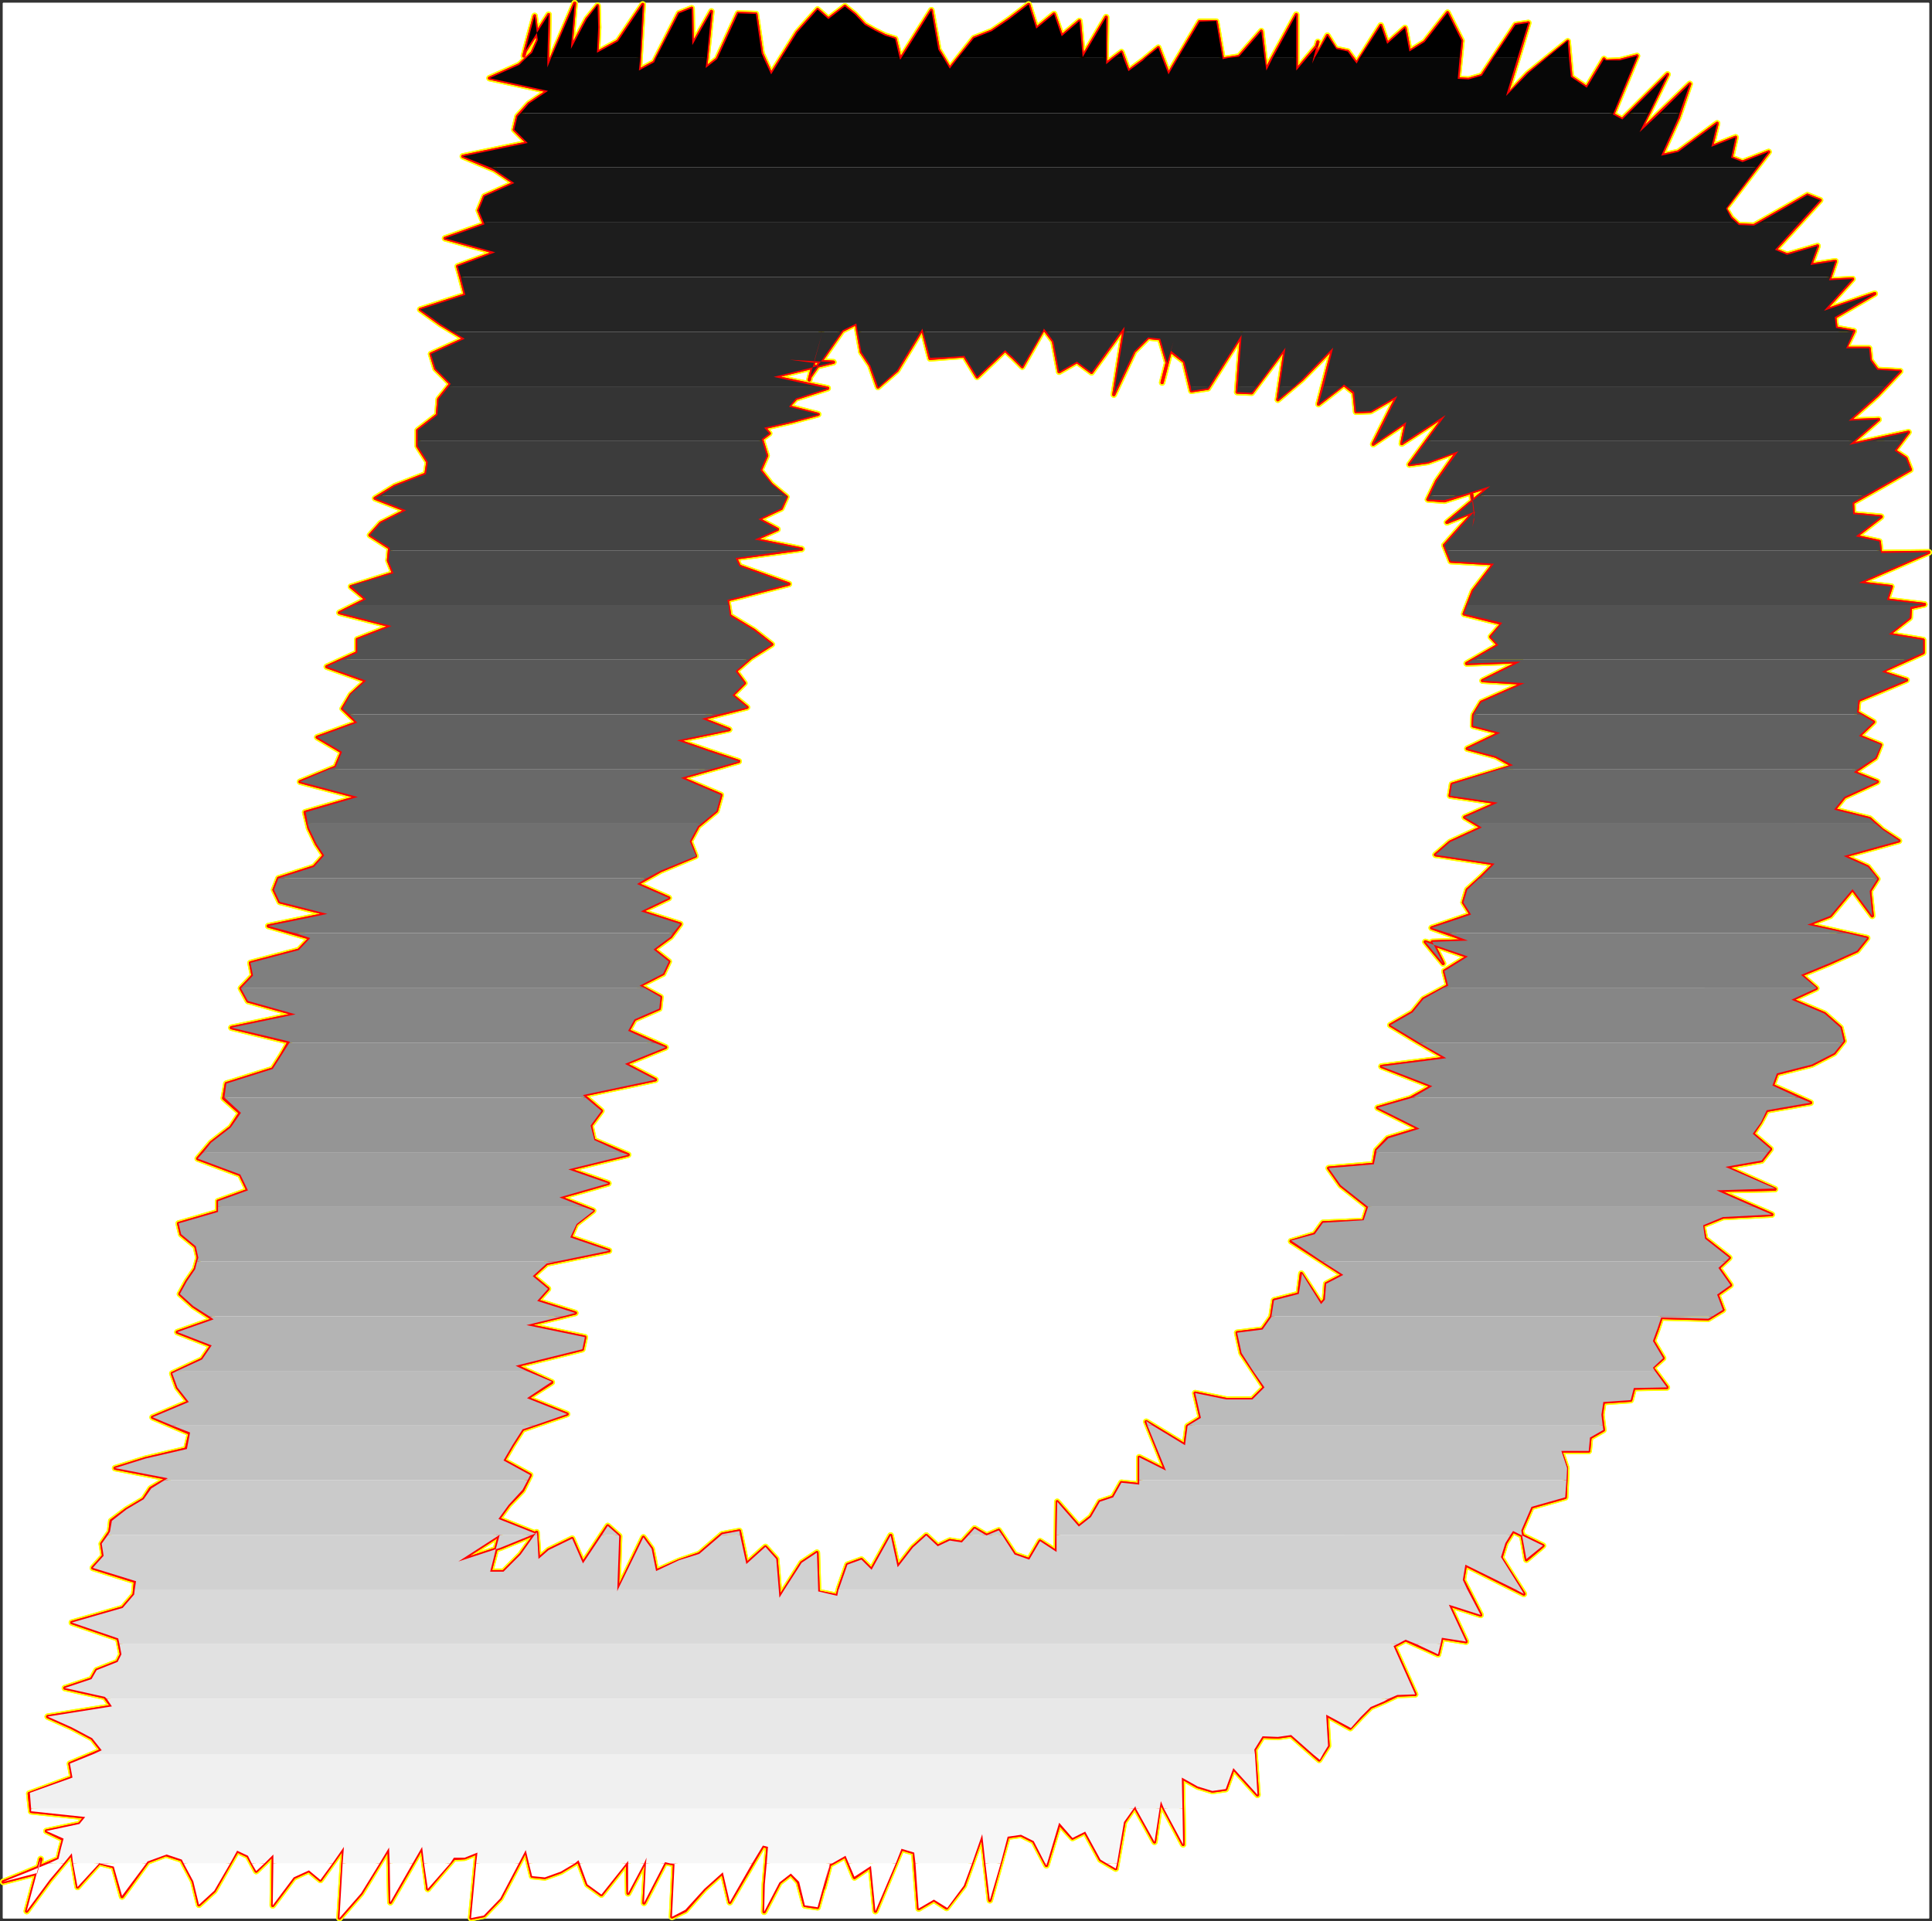 <?xml version="1.0" encoding="UTF-8" standalone="no"?>
<svg
   version="1.0"
   width="129.937mm"
   height="129.225mm"
   id="svg69"
   sodipodi:docname="Charcoal Italic D 1.wmf"
   xmlns:inkscape="http://www.inkscape.org/namespaces/inkscape"
   xmlns:sodipodi="http://sodipodi.sourceforge.net/DTD/sodipodi-0.dtd"
   xmlns="http://www.w3.org/2000/svg"
   xmlns:svg="http://www.w3.org/2000/svg">
  <rect width="100%" height="100%" fill="#333333" stroke="none"/>
  <sodipodi:namedview
     id="namedview69"
     pagecolor="#ffffff"
     bordercolor="#000000"
     borderopacity="0.25"
     inkscape:showpageshadow="2"
     inkscape:pageopacity="0.0"
     inkscape:pagecheckerboard="0"
     inkscape:deskcolor="#d1d1d1"
     inkscape:document-units="mm" />
  <defs
     id="defs1">
    <pattern
       id="WMFhbasepattern"
       patternUnits="userSpaceOnUse"
       width="6"
       height="6"
       x="0"
       y="0" />
  </defs>
  <path
     style="fill:#ffffff;fill-opacity:1;fill-rule:evenodd;stroke:#ffffff;stroke-width:0.162px;stroke-linecap:round;stroke-linejoin:round;stroke-miterlimit:4;stroke-dasharray:none;stroke-opacity:1"
     d="M 0.807,0.808 V 487.601 H 490.293 V 0.808 v 0 z"
     id="path1" />
  <path
     style="fill:#ffffff;fill-opacity:1;fill-rule:evenodd;stroke:#ffffff;stroke-width:0.162px;stroke-linecap:round;stroke-linejoin:round;stroke-miterlimit:4;stroke-dasharray:none;stroke-opacity:1"
     d="M 0.807,0.808 H 490.293 V 487.601 H 0.807 Z"
     id="path2" />
  <path
     style="fill:none;stroke:#ffff00;stroke-width:1.616px;stroke-linecap:round;stroke-linejoin:round;stroke-miterlimit:4;stroke-dasharray:none;stroke-opacity:1"
     d="m 374.749,130.059 -7.595,8.563 1.616,4.039 10.989,0.646 -5.333,6.947 -2.262,5.816 9.696,2.423 -2.909,3.393 1.939,2.1 -8.08,4.685 13.736,-0.485 -9.696,4.847 10.666,0.646 -10.989,4.847 -1.939,3.231 -0.162,2.747 6.949,1.777 -8.403,4.039 7.272,1.939 4.363,2.423 -15.514,4.685 -0.485,2.908 12.12,1.777 -8.403,3.716 4.363,2.585 -8.08,3.716 -3.717,3.231 15.029,2.262 -3.394,3.393 -3.555,3.231 -0.97,3.231 1.939,3.07 -10.019,3.393 9.211,3.231 -9.05,0.323 2.747,5.493 -4.525,-5.493 10.827,3.716 -5.979,3.716 0.97,3.716 -6.302,3.393 -2.747,3.393 -5.656,3.231 6.949,4.201 7.272,4.201 -16.483,2.1 12.928,5.008 -5.494,3.07 -8.403,2.423 10.666,5.332 -8.08,2.423 -2.909,3.07 -0.646,3.554 -11.474,0.969 3.07,4.362 6.949,5.493 -1.131,3.554 -10.342,0.485 -2.101,2.908 -5.979,1.777"
     id="path3" />
  <path
     style="fill:none;stroke:#ffff00;stroke-width:1.616px;stroke-linecap:round;stroke-linejoin:round;stroke-miterlimit:4;stroke-dasharray:none;stroke-opacity:1"
     d="m 328.208,315.535 13.251,8.563 -4.363,2.262 -0.323,4.039 -0.97,1.131 -5.01,-7.755 -0.646,5.17 -6.302,1.616 -0.646,4.201 -2.262,3.231 -6.464,0.808 1.131,5.17 5.818,8.724 -3.07,3.07 h -6.626 l -7.918,-1.616 1.454,6.301 -3.394,2.1 -0.646,4.847 -9.858,-5.978 5.01,12.44 -6.787,-3.393 v 6.947 l -4.525,-0.485 -2.101,3.716 -3.394,1.131 -2.262,3.878 -3.07,2.423 -5.494,-6.301 -0.162,12.764 -4.202,-2.747 -2.747,4.685 -3.717,-1.293 -4.04,-6.139 -3.07,1.293 -3.07,-1.777 -3.232,3.554 -3.07,-0.485 -3.07,1.454 -2.909,-2.747 -3.394,3.07 -3.878,5.008 -1.778,-8.078 -4.848,8.724 -2.586,-2.585 -3.555,1.293 -2.101,5.978 -0.485,1.939 -4.848,-0.969 -0.323,-10.017 -3.878,2.585 -5.656,8.886 -0.808,-9.855 -2.747,-3.07 -4.848,4.362 -1.778,-8.401 -4.363,0.808 -5.818,5.008 -5.171,1.777 -5.818,2.585"
     id="path4" />
  <path
     style="fill:none;stroke:#ffff00;stroke-width:1.616px;stroke-linecap:round;stroke-linejoin:round;stroke-miterlimit:4;stroke-dasharray:none;stroke-opacity:1"
     d="m 166.77,399.387 -1.131,-5.655 -2.101,-2.908 -6.626,13.733 0.485,-14.056 -2.909,-2.585 -6.302,9.532 -2.747,-6.301 -5.979,2.908 -2.586,2.262 -0.485,-6.786 -4.04,5.655 -4.363,4.362 h -3.394 l 1.454,-5.655 -0.646,2.262 1.616,-5.978 -10.504,6.786 10.827,-3.554 8.726,-3.554 -9.373,-3.716 2.586,-3.554 3.555,-3.716 1.939,-3.878 -6.787,-3.716 2.262,-3.878 2.586,-4.039 11.312,-3.878 -10.181,-4.039 6.302,-4.039 -9.211,-4.201 16.968,-4.201 0.646,-3.07 -14.867,-3.07 12.443,-3.07 -9.696,-3.07 2.747,-3.07 -3.878,-3.231 3.555,-3.231 15.837,-3.231 -9.858,-3.393 1.454,-3.393 4.363,-3.393 -8.565,-3.393 12.443,-3.554 -10.181,-3.554 15.19,-3.716 -8.726,-3.716 -0.808,-3.716 2.747,-3.716 -4.686,-4.039 18.422,-3.878 -7.757,-4.039 10.342,-4.201 -9.534,-4.201 1.616,-2.908 6.302,-2.747 0.323,-2.908 -5.333,-2.908 5.979,-3.07"
     id="path5" />
  <path
     style="fill:none;stroke:#ffff00;stroke-width:1.616px;stroke-linecap:round;stroke-linejoin:round;stroke-miterlimit:4;stroke-dasharray:none;stroke-opacity:1"
     d="m 168.548,247.516 1.454,-3.07 -3.878,-3.07 4.363,-3.231 2.424,-3.231 -10.019,-3.231 7.11,-3.393 -8.08,-3.554 5.979,-3.393 8.888,-3.716 -1.454,-3.716 2.101,-3.878 4.686,-3.878 1.131,-4.039 -10.181,-4.362 14.706,-4.201 -7.757,-2.585 -7.918,-2.747 13.251,-2.747 -6.949,-2.747 11.474,-2.908 -3.717,-3.07 3.07,-3.07 -2.262,-3.07 3.878,-3.393 5.333,-3.393 -4.525,-3.554 -6.141,-3.716 -0.646,-4.039 15.675,-4.039 -12.605,-4.524 -0.97,-2.1 16.806,-2.262 -11.958,-2.423 5.818,-2.585 -4.848,-2.585 5.818,-2.747 1.293,-2.908 -3.878,-3.231 -2.747,-3.554 1.616,-3.716 -1.293,-4.201 1.939,-1.454 -1.293,-1.454 7.11,-1.616 6.626,-1.777 -7.595,-1.939 1.939,-2.1 8.08,-2.585 -13.736,-2.908 15.19,-3.716 -11.15,-0.646 6.141,0.808 -1.131,4.362 3.07,-11.794 -1.778,6.786 -0.97,4.039 8.08,-11.633 3.555,-1.777 1.293,7.27"
     id="path6" />
  <path
     style="fill:none;stroke:#ffff00;stroke-width:1.616px;stroke-linecap:round;stroke-linejoin:round;stroke-miterlimit:4;stroke-dasharray:none;stroke-opacity:1"
     d="m 218.967,89.506 2.262,3.393 1.939,5.493 4.848,-4.201 6.464,-10.663 1.939,7.594 4.202,-0.323 4.525,-0.323 3.232,5.332 7.11,-6.786 2.101,1.939 2.262,2.262 5.494,-9.694 2.424,3.231 1.454,7.755 4.525,-2.585 3.717,2.747 8.403,-11.633 -2.747,17.287 5.171,-10.986 3.555,-3.554 3.07,0.323 1.778,6.139 1.454,-5.493 -2.747,10.502 2.101,-8.24 v 0.162 l 3.555,2.747 1.778,7.432 4.202,-0.646 8.565,-13.571 -1.131,14.541 3.717,0.162 8.565,-11.471 -1.939,13.248 6.141,-5.17 7.918,-8.078 -3.717,14.379 6.464,-5.008 2.586,2.1 0.485,4.847 3.717,-0.162 6.787,-3.878 -6.141,12.279 8.403,-5.655 -1.131,5.493 11.15,-7.27 -9.211,12.602 4.686,-0.646 7.595,-2.747 -5.333,7.594 -2.262,4.685 4.202,0.323 11.635,-3.716 -10.989,9.209 6.949,-2.747 -0.485,3.878 0.485,-1.777 -0.646,-6.463 0.646,4.362"
     id="path7" />
  <path
     style="fill:none;stroke:#ffff00;stroke-width:1.616px;stroke-linecap:round;stroke-linejoin:round;stroke-miterlimit:4;stroke-dasharray:none;stroke-opacity:1"
     d="m 374.749,130.059 -7.595,8.563 1.616,4.039 10.989,0.646 -5.333,6.947 -2.262,5.816 9.696,2.423 -2.909,3.393 1.939,2.1 -8.08,4.685 13.736,-0.485 -9.696,4.847 10.666,0.646 -10.989,4.847 -1.939,3.231 -0.162,2.747 6.949,1.777 -8.403,4.039 7.272,1.939 4.363,2.423 -15.514,4.685 -0.485,2.908 12.12,1.777 -8.403,3.716 4.363,2.585 -8.08,3.716 -3.717,3.231 15.029,2.262 -3.394,3.393 -3.555,3.231 -0.97,3.231 1.939,3.07 -10.019,3.393 9.211,3.231 -9.05,0.323 2.747,5.493 -4.525,-5.493 10.827,3.716 -5.979,3.716 0.97,3.716 -6.302,3.393 -2.747,3.393 -5.656,3.231 6.949,4.201 7.272,4.201 -16.483,2.1 12.928,5.008 -5.494,3.07 -8.403,2.423 10.666,5.332 -8.08,2.423 -2.909,3.07 -0.646,3.554 -11.474,0.969 3.07,4.362 6.949,5.493 -1.131,3.554 -10.342,0.485 -2.101,2.908 -5.979,1.777 13.251,8.563 -4.363,2.262 -0.323,4.039 -0.97,1.131 -5.01,-7.755 -0.646,5.17 -6.302,1.616 -0.646,4.201 -2.262,3.231 -6.464,0.808 1.131,5.17 5.818,8.724 -3.07,3.07 h -6.626 l -7.918,-1.616 1.454,6.301 -3.394,2.1 -0.646,4.847 -9.858,-5.978 5.01,12.44 -6.787,-3.393 v 6.947 l -4.525,-0.485 -2.101,3.716 -3.394,1.131 -2.262,3.878 -3.07,2.423 -5.494,-6.301 -0.162,12.764 -4.202,-2.747 -2.747,4.685 -3.717,-1.293 -4.04,-6.139 -3.07,1.293 -3.07,-1.777 -3.232,3.554 -3.07,-0.485 -3.07,1.454 -2.909,-2.747 -3.394,3.07 -3.878,5.008 -1.778,-8.078 -4.848,8.724 -2.586,-2.585 -3.555,1.293 -2.101,5.978 -0.485,1.939 -4.848,-0.969 -0.323,-10.017 -3.878,2.585 -5.656,8.886 -0.808,-9.855 -2.747,-3.07 -4.848,4.362 -1.778,-8.401 -4.363,0.808 -5.818,5.008 -5.171,1.777 -5.818,2.585 -1.131,-5.655 -2.101,-2.908 -6.626,13.733 0.485,-14.056 -2.909,-2.585 -6.302,9.532 -2.747,-6.301 -5.979,2.908 -2.586,2.262 -0.485,-6.786 -4.04,5.655 -4.363,4.362 h -3.394 l 1.454,-5.655 -0.646,2.262 1.616,-5.978 -10.504,6.786 10.827,-3.554 8.726,-3.554 -9.373,-3.716 2.586,-3.554 3.555,-3.716 1.939,-3.878 -6.787,-3.716 2.262,-3.878 2.586,-4.039 11.312,-3.878 -10.181,-4.039 6.302,-4.039 -9.211,-4.201 16.968,-4.201 0.646,-3.07 -14.867,-3.07 12.443,-3.07 -9.696,-3.07 2.747,-3.07 -3.878,-3.231 3.555,-3.231 15.837,-3.231 -9.858,-3.393 1.454,-3.393 4.363,-3.393 -8.565,-3.393 12.443,-3.554 -10.181,-3.554 15.19,-3.716 -8.726,-3.716 -0.808,-3.716 2.747,-3.716 -4.686,-4.039 18.422,-3.878 -7.757,-4.039 10.342,-4.201 -9.534,-4.201 1.616,-2.908 6.302,-2.747 0.323,-2.908 -5.333,-2.908 5.979,-3.07 1.454,-3.07 -3.878,-3.07 4.363,-3.231 2.424,-3.231 -10.019,-3.231 7.11,-3.393 -8.08,-3.554 5.979,-3.393 8.888,-3.716 -1.454,-3.716 2.101,-3.878 4.686,-3.878 1.131,-4.039 -10.181,-4.362 14.706,-4.201 -7.757,-2.585 -7.918,-2.747 13.251,-2.747 -6.949,-2.747 11.474,-2.908 -3.717,-3.07 3.07,-3.07 -2.262,-3.07 3.878,-3.393 5.333,-3.393 -4.525,-3.554 -6.141,-3.716 -0.646,-4.039 15.675,-4.039 -12.605,-4.524 -0.97,-2.1 16.806,-2.262 -11.958,-2.423 5.818,-2.585 -4.848,-2.585 5.818,-2.747 1.293,-2.908 -3.878,-3.231 -2.747,-3.554 1.616,-3.716 -1.293,-4.201 1.939,-1.454 -1.293,-1.454 7.11,-1.616 6.626,-1.777 -7.595,-1.939 1.939,-2.1 8.08,-2.585 -13.736,-2.908 15.19,-3.716 -11.15,-0.646 6.141,0.808 -1.131,4.362 3.07,-11.794 -1.778,6.786 -0.97,4.039 8.08,-11.633 3.555,-1.777 1.293,7.27 2.262,3.393 1.939,5.493 4.848,-4.201 6.464,-10.663 1.939,7.594 4.202,-0.323 4.525,-0.323 3.232,5.332 7.11,-6.786 2.101,1.939 2.262,2.262 5.494,-9.694 2.424,3.231 1.454,7.755 4.525,-2.585 3.717,2.747 8.403,-11.633 -2.747,17.287 5.171,-10.986 3.555,-3.554 3.07,0.323 1.778,6.139 1.454,-5.493 -2.747,10.502 2.101,-8.24 v 0.162 l 3.555,2.747 1.778,7.432 4.202,-0.646 8.565,-13.571 -1.131,14.541 3.717,0.162 8.565,-11.471 -1.939,13.248 6.141,-5.17 7.918,-8.078 -3.717,14.379 6.464,-5.008 2.586,2.1 0.485,4.847 3.717,-0.162 6.787,-3.878 -6.141,12.279 8.403,-5.655 -1.131,5.493 11.15,-7.27 -9.211,12.602 4.686,-0.646 7.595,-2.747 -5.333,7.594 -2.262,4.685 4.202,0.323 11.635,-3.716 -10.989,9.209 6.949,-2.747 -0.485,3.878 0.485,-1.777 -0.646,-6.463 0.646,4.362"
     id="path8" />
  <path
     style="fill:none;stroke:#ffff00;stroke-width:1.616px;stroke-linecap:round;stroke-linejoin:round;stroke-miterlimit:4;stroke-dasharray:none;stroke-opacity:1"
     d="m 136.712,10.178 -1.454,3.231 -3.232,3.07 -7.595,3.393 14.867,3.231 -4.848,3.231 -2.909,3.231 -0.808,3.393 3.394,3.393 -16.483,3.393 8.08,3.393 5.01,3.393 -7.595,3.393 -1.454,3.554 1.454,3.554 -10.019,3.554 12.766,3.554 -9.534,3.554 0.97,3.554 0.97,3.716 -11.474,3.716 5.171,3.716 6.141,3.716 -8.565,3.878 1.131,3.716 3.878,3.878 -3.07,3.878 -0.323,4.039 -5.01,3.878 v 4.039 l 2.586,4.039 -0.485,3.07 -7.918,3.07 -5.01,3.07 7.918,3.07 -6.464,3.231 -2.747,3.07 5.01,3.231 -0.323,3.231 1.293,3.231 -10.827,3.393 3.878,3.231 -6.787,3.393 13.251,3.393 -8.726,3.393 v 3.393 l -7.757,3.554 10.019,3.554 -3.878,3.554 -2.101,3.554 3.717,3.554 -10.181,3.716 6.302,3.716 -1.616,3.878 -9.05,3.716 14.706,3.878 -13.413,3.878 0.97,4.039 1.939,4.039 1.939,2.908"
     id="path9" />
  <path
     style="fill:none;stroke:#ffff00;stroke-width:1.616px;stroke-linecap:round;stroke-linejoin:round;stroke-miterlimit:4;stroke-dasharray:none;stroke-opacity:1"
     d="m 82.415,217.465 -2.586,2.908 -9.05,2.908 -1.131,2.908 1.454,3.07 12.12,3.07 -15.029,3.07 10.666,3.07 -2.909,3.07 -12.282,3.231 0.646,3.231 -3.07,3.231 1.778,3.231 12.12,3.393 -16.322,3.393 14.706,3.554 -1.939,3.393 -2.262,3.554 -11.797,3.716 -0.646,3.716 4.202,3.716 -2.424,3.716 -5.01,3.878 -3.394,4.039 10.827,4.039 1.939,4.039 -7.595,2.747 v 2.747 l -10.019,2.908 0.646,2.747 3.717,3.07 0.646,2.908 -0.808,2.908 -2.101,3.07 -1.778,3.231 3.394,3.07 5.171,3.393 -9.211,3.231 8.726,3.393 -2.424,3.554 -7.595,3.554 1.293,3.554 2.909,3.716 -9.211,3.878 9.534,4.039 -0.97,4.039 -10.342,2.423 -7.757,2.423 13.413,2.585 -4.363,2.585 -1.778,2.747 -4.363,2.585 -3.878,2.908 -0.323,2.747 -2.101,3.07 0.485,3.07 -2.747,3.07 10.827,3.393 -0.323,3.393 -2.909,3.393"
     id="path10" />
  <path
     style="fill:none;stroke:#ffff00;stroke-width:1.616px;stroke-linecap:round;stroke-linejoin:round;stroke-miterlimit:4;stroke-dasharray:none;stroke-opacity:1"
     d="m 31.188,408.757 -12.928,3.716 11.797,4.039 0.808,4.039 -0.97,1.939 -5.333,2.1 -1.293,2.262 -6.787,2.262 10.181,2.262 1.778,2.423 -16.322,2.585 6.141,2.747 5.171,2.747 2.424,3.07 -8.08,3.393 0.646,3.554 -10.989,4.039 0.485,4.524 13.736,1.454 -1.454,1.777 -8.403,1.777 4.363,2.1 -0.646,2.262 -0.646,2.747 -8.08,3.393 -5.979,2.423 8.726,-2.262 -0.162,0.485 0.162,-0.646 0.808,-3.393 v 0.162 l -2.262,8.24 -1.293,4.847 5.818,-7.917 5.656,-6.786 1.454,8.563 5.494,-6.139 3.717,0.969 2.101,7.594 6.464,-8.886 4.686,-1.777 4.04,1.293 2.909,5.493 1.454,5.978 3.878,-3.554 5.818,-10.179 2.747,1.293 2.101,3.878 4.363,-4.201 -0.162,12.925 5.333,-7.109 3.878,-1.777 2.909,2.423 5.979,-8.401 -1.131,18.095 5.494,-6.301 7.11,-11.633 0.323,13.895 8.08,-14.056 1.454,10.663"
     id="path11" />
  <path
     style="fill:none;stroke:#ffff00;stroke-width:1.616px;stroke-linecap:round;stroke-linejoin:round;stroke-miterlimit:4;stroke-dasharray:none;stroke-opacity:1"
     d="m 108.756,480.169 6.626,-7.755 2.747,-0.162 3.232,-1.293 -1.616,16.641 3.232,-0.646 4.202,-4.362 6.464,-12.279 1.616,6.624 3.232,0.323 4.04,-1.454 4.525,-2.747 2.262,5.978 3.555,2.585 6.626,-8.401 0.162,8.078 4.686,-8.886 -0.646,11.309 5.333,-10.34 2.424,0.485 -0.646,13.41 3.394,-1.616 4.848,-5.493 4.686,-4.201 1.778,7.594 8.403,-14.379 1.293,0.323 -0.808,9.532 -0.162,6.947 3.878,-7.432 2.909,-2.262 1.939,2.1 1.616,5.978 3.232,0.485 2.747,-9.855 1.616,-5.816 -2.909,10.825 0.323,-1.131 1.293,-4.847 4.04,-2.262 2.262,5.493 4.202,-2.908 1.131,11.471 6.626,-15.833 3.232,0.969 1.131,14.218 3.878,-2.262 3.232,2.1 4.363,-5.655 4.686,-13.087 1.939,16.803 4.525,-16.156 3.394,-0.485 3.232,1.616 3.232,6.139 3.232,-10.663 3.394,3.716 3.232,-1.616 3.878,7.109 3.878,2.262"
     id="path12" />
  <path
     style="fill:none;stroke:#ffff00;stroke-width:1.616px;stroke-linecap:round;stroke-linejoin:round;stroke-miterlimit:4;stroke-dasharray:none;stroke-opacity:1"
     d="m 283.607,474.999 2.101,-11.794 2.747,-4.039 5.01,9.048 1.454,-10.34 5.818,10.986 -0.323,-16.964 4.04,2.262 3.717,1.131 3.394,-0.485 1.939,-5.332 6.141,6.786 -0.808,-11.471 2.101,-3.393 3.878,0.162 3.394,-0.485 7.11,6.301 2.262,-3.554 -0.485,-7.917 6.141,3.393 2.586,-2.747 2.586,-2.585 3.394,-1.454 3.394,-1.616 4.525,-0.162 -5.494,-12.279 3.07,-1.616 8.242,3.716 0.97,-4.201 6.141,0.969 -4.363,-9.371 8.08,2.585 -4.525,-8.886 0.646,-3.878 14.867,7.432 -5.818,-9.209 1.131,-3.716 1.939,-3.07 7.595,3.716 -4.202,3.554 -1.293,-7.432 2.586,-5.978 8.565,-2.423 0.323,-7.432 -1.454,-4.362 h 7.11 l 0.323,-3.393 3.394,-1.939 -0.485,-3.878 0.485,-3.231 6.949,-0.485 0.808,-3.07 8.403,-0.162 -3.717,-5.008 2.747,-2.423 -2.586,-4.362 1.131,-3.07 0.97,-2.908 11.958,0.323 3.717,-2.262"
     id="path13" />
  <path
     style="fill:none;stroke:#ffff00;stroke-width:1.616px;stroke-linecap:round;stroke-linejoin:round;stroke-miterlimit:4;stroke-dasharray:none;stroke-opacity:1"
     d="m 437.934,332.984 -1.454,-3.878 3.394,-2.423 -3.07,-4.362 2.747,-2.585 -6.141,-4.847 -0.646,-3.393 5.171,-2.1 12.443,-0.646 -14.059,-6.139 14.867,-0.323 -12.605,-5.655 9.211,-1.616 2.262,-2.908 -4.525,-3.878 1.939,-2.908 1.616,-3.07 11.15,-1.939 -9.696,-4.362 1.131,-3.07 8.888,-2.262 5.656,-2.908 2.424,-3.07 -0.808,-3.393 -4.04,-3.554 -8.403,-3.554 6.302,-2.908 -3.878,-3.393 7.434,-3.07 6.787,-3.07 2.586,-3.231 -15.19,-3.393 5.818,-2.262 5.656,-6.786 5.01,6.786 -0.646,-6.301 1.939,-3.07 -2.424,-3.07 -6.141,-2.747 14.059,-3.878 -4.202,-2.747 -3.232,-2.908 -9.05,-2.262 2.586,-3.231 8.403,-3.878 -5.979,-2.423 5.494,-3.716 1.293,-3.231 -5.494,-2.262 3.717,-3.554 -4.202,-2.423 0.323,-3.07 12.282,-5.17 -6.464,-2.1 10.666,-4.847 v -3.231 l -8.726,-1.454 5.333,-4.201 0.162,-2.585 3.555,-0.808"
     id="path14" />
  <path
     style="fill:none;stroke:#ffff00;stroke-width:1.616px;stroke-linecap:round;stroke-linejoin:round;stroke-miterlimit:4;stroke-dasharray:none;stroke-opacity:1"
     d="m 489.162,153.647 -9.534,-1.131 1.131,-3.393 -8.242,-0.969 17.776,-7.755 -12.282,0.162 -0.323,-2.908 -5.979,-1.293 6.464,-5.008 -7.11,-0.646 -0.162,-2.908 14.706,-8.401 -1.131,-2.908 -2.909,-1.939 3.555,-4.685 -15.029,3.231 7.434,-6.463 -7.595,0.323 7.272,-6.463 5.818,-6.139 -5.818,-0.323 -1.778,-2.423 -0.323,-3.07 h -5.979 l 2.101,-4.362 -4.525,-0.808 -0.323,-2.747 10.181,-5.978 -12.928,4.362 7.272,-8.078 -5.979,0.323 1.616,-4.847 -6.302,0.969 1.778,-4.847 -7.757,2.262 -3.07,-1.293 11.474,-12.602 -3.232,-1.293 -13.574,7.755 -3.878,-0.162 -1.939,-1.777 -1.454,-2.423 10.989,-14.379 -6.626,2.585 -2.909,-1.131 1.131,-5.17 -6.141,2.423 1.454,-5.978 -9.858,7.27 -4.363,0.969 4.363,-9.694 2.909,-8.563 -12.766,12.279 7.11,-14.702 -11.474,11.471 -2.424,-1.293 6.141,-14.864 -4.363,1.131 -3.555,0.162 -0.485,-0.485"
     id="path15" />
  <path
     style="fill:none;stroke:#ffff00;stroke-width:1.616px;stroke-linecap:round;stroke-linejoin:round;stroke-miterlimit:4;stroke-dasharray:none;stroke-opacity:1"
     d="m 407.715,15.025 -4.363,7.27 -4.04,-2.747 -0.808,-9.048 -10.181,8.24 -5.494,5.816 5.656,-18.741 -3.232,0.485 -8.565,12.925 -3.394,0.969 -2.747,-0.162 0.97,-9.694 -1.778,-3.554 -1.778,-3.554 -5.818,7.432 -3.878,2.423 -1.131,-5.978 -4.525,4.039 -1.616,-4.685 -6.141,9.694 -2.262,-3.07 -3.07,-0.646 -2.101,-3.393 -3.878,7.109 1.454,-5.493 -0.323,1.131 -5.171,6.139 V 3.716 l -7.757,14.218 -1.131,-10.017 -5.656,6.463 -4.202,0.646 -1.616,-9.532 h -4.202 l -7.918,13.41 -2.586,-6.786 -3.878,3.231 -3.717,2.747 -1.778,-4.847 -4.04,3.07 0.162,-11.956 -5.979,10.179 -0.808,-9.209 -4.525,3.878 -1.939,-5.655 -4.525,3.716 -1.939,-6.139 -4.848,3.716 -4.525,3.07 -4.525,1.777 -6.141,7.755 -2.909,-4.847 -1.778,-10.017 -7.918,12.602 -1.293,-5.332 -2.586,-0.808 -2.586,-1.293 -2.586,-1.454 -2.424,-2.585 -2.586,-2.1"
     id="path16" />
  <path
     style="fill:none;stroke:#ffff00;stroke-width:1.616px;stroke-linecap:round;stroke-linejoin:round;stroke-miterlimit:4;stroke-dasharray:none;stroke-opacity:1"
     d="m 214.765,1.615 -4.202,3.231 -2.747,-2.423 -5.171,5.816 -6.626,10.663 -2.424,-5.332 -1.454,-10.017 -4.525,-0.162 -5.333,11.633 -2.909,2.262 1.454,-14.379 -4.848,8.563 -0.162,-9.371 -3.232,1.293 -6.302,12.44 -3.878,2.1 0.97,-16.803 -6.302,9.371 -5.333,2.908 0.323,-6.463 -0.162,-5.493 -2.747,3.393 -4.04,7.594 0.97,-11.633 -6.949,16.318 0.323,-13.41 -5.818,9.048 1.454,-5.332 -1.939,6.786 1.454,-5.493 1.293,-4.685 0.808,6.139"
     id="path17" />
  <path
     style="fill:none;stroke:#ffff00;stroke-width:1.616px;stroke-linecap:round;stroke-linejoin:round;stroke-miterlimit:4;stroke-dasharray:none;stroke-opacity:1"
     d="m 136.712,10.178 -1.454,3.231 -3.232,3.07 -7.595,3.393 14.867,3.231 -4.848,3.231 -2.909,3.231 -0.808,3.393 3.394,3.393 -16.483,3.393 8.08,3.393 5.01,3.393 -7.595,3.393 -1.454,3.554 1.454,3.554 -10.019,3.554 12.766,3.554 -9.534,3.554 0.97,3.554 0.97,3.716 -11.474,3.716 5.171,3.716 6.141,3.716 -8.565,3.878 1.131,3.716 3.878,3.878 -3.07,3.878 -0.323,4.039 -5.01,3.878 v 4.039 l 2.586,4.039 -0.485,3.07 -7.918,3.07 -5.01,3.07 7.918,3.07 -6.464,3.231 -2.747,3.07 5.01,3.231 -0.323,3.231 1.293,3.231 -10.827,3.393 3.878,3.231 -6.787,3.393 13.251,3.393 -8.726,3.393 v 3.393 l -7.757,3.554 10.019,3.554 -3.878,3.554 -2.101,3.554 3.717,3.554 -10.181,3.716 6.302,3.716 -1.616,3.878 -9.05,3.716 14.706,3.878 -13.413,3.878 0.97,4.039 1.939,4.039 1.939,2.908 -2.586,2.908 -9.05,2.908 -1.131,2.908 1.454,3.07 12.12,3.07 -15.029,3.07 10.666,3.07 -2.909,3.07 -12.282,3.231 0.646,3.231 -3.07,3.231 1.778,3.231 12.12,3.393 -16.322,3.393 14.706,3.554 -1.939,3.393 -2.262,3.554 -11.797,3.716 -0.646,3.716 4.202,3.716 -2.424,3.716 -5.01,3.878 -3.394,4.039 10.827,4.039 1.939,4.039 -7.595,2.747 v 2.747 l -10.019,2.908 0.646,2.747 3.717,3.07 0.646,2.908 -0.808,2.908 -2.101,3.07 -1.778,3.231 3.394,3.07 5.171,3.393 -9.211,3.231 8.726,3.393 -2.424,3.554 -7.595,3.554 1.293,3.554 2.909,3.716 -9.211,3.878 9.534,4.039 -0.97,4.039 -10.342,2.423 -7.757,2.423 13.413,2.585 -4.363,2.585 -1.778,2.747 -4.363,2.585 -3.878,2.908 -0.323,2.747 -2.101,3.07 0.485,3.07 -2.747,3.07 10.827,3.393 -0.323,3.393 -2.909,3.393 -12.928,3.716 11.797,4.039 0.808,4.039 -0.97,1.939 -5.333,2.1 -1.293,2.262 -6.787,2.262 10.181,2.262 1.778,2.423 -16.322,2.585 6.141,2.747 5.171,2.747 2.424,3.07 -8.08,3.393 0.646,3.554 -10.989,4.039 0.485,4.524 13.736,1.454 -1.454,1.777 -8.403,1.777 4.363,2.1 -0.646,2.262 -0.646,2.747 -8.08,3.393 -5.979,2.423 8.726,-2.262 -0.162,0.485 0.162,-0.646 0.808,-3.393 v 0.162 l -2.262,8.24 -1.293,4.847 5.818,-7.917 5.656,-6.786 1.454,8.563 5.494,-6.139 3.717,0.969 2.101,7.594 6.464,-8.886 4.686,-1.777 4.04,1.293 2.909,5.493 1.454,5.978 3.878,-3.554 5.818,-10.179 2.747,1.293 2.101,3.878 4.363,-4.201 -0.162,12.925 5.333,-7.109 3.878,-1.777 2.909,2.423 5.979,-8.401 -1.131,18.095 5.494,-6.301 7.11,-11.633 0.323,13.895 8.08,-14.056 1.454,10.663 6.626,-7.755 2.747,-0.162 3.232,-1.293 -1.616,16.641 3.232,-0.646 4.202,-4.362 6.464,-12.279 1.616,6.624 3.232,0.323 4.04,-1.454 4.525,-2.747 2.262,5.978 3.555,2.585 6.626,-8.401 0.162,8.078 4.686,-8.886 -0.646,11.309 5.333,-10.34 2.424,0.485 -0.646,13.41 3.394,-1.616 4.848,-5.493 4.686,-4.201 1.778,7.594 8.403,-14.379 1.293,0.323 -0.808,9.532 -0.162,6.947 3.878,-7.432 2.909,-2.262 1.939,2.1 1.616,5.978 3.232,0.485 2.747,-9.855 1.616,-5.816 -2.909,10.825 0.323,-1.131 1.293,-4.847 4.04,-2.262 2.262,5.493 4.202,-2.908 1.131,11.471 6.626,-15.833 3.232,0.969 1.131,14.218 3.878,-2.262 3.232,2.1 4.363,-5.655 4.686,-13.087 1.939,16.803 4.525,-16.156 3.394,-0.485 3.232,1.616 3.232,6.139 3.232,-10.663 3.394,3.716 3.232,-1.616 3.878,7.109 3.878,2.262 2.101,-11.794 2.747,-4.039 5.01,9.048 1.454,-10.34 5.818,10.986 -0.323,-16.964 4.04,2.262 3.717,1.131 3.394,-0.485 1.939,-5.332 6.141,6.786 -0.808,-11.471 2.101,-3.393 3.878,0.162 3.394,-0.485 7.11,6.301 2.262,-3.554 -0.485,-7.917 6.141,3.393 2.586,-2.747 2.586,-2.585 3.394,-1.454 3.394,-1.616 4.525,-0.162 -5.494,-12.279 3.07,-1.616 8.242,3.716 0.97,-4.201 6.141,0.969 -4.363,-9.371 8.08,2.585 -4.525,-8.886 0.646,-3.878 14.867,7.432 -5.818,-9.209 1.131,-3.716 1.939,-3.07 7.595,3.716 -4.202,3.554 -1.293,-7.432 2.586,-5.978 8.565,-2.423 0.323,-7.432 -1.454,-4.362 h 7.11 l 0.323,-3.393 3.394,-1.939 -0.485,-3.878 0.485,-3.231 6.949,-0.485 0.808,-3.07 8.403,-0.162 -3.717,-5.008 2.747,-2.423 -2.586,-4.362 1.131,-3.07 0.97,-2.908 11.958,0.323 3.717,-2.262 -1.454,-3.878 3.394,-2.423 -3.07,-4.362 2.747,-2.585 -6.141,-4.847 -0.646,-3.393 5.171,-2.1 12.443,-0.646 -14.059,-6.139 14.867,-0.323 -12.605,-5.655 9.211,-1.616 2.262,-2.908 -4.525,-3.878 1.939,-2.908 1.616,-3.07 11.15,-1.939 -9.696,-4.362 1.131,-3.07 8.888,-2.262 5.656,-2.908 2.424,-3.07 -0.808,-3.393 -4.04,-3.554 -8.403,-3.554 6.302,-2.908 -3.878,-3.393 7.434,-3.07 6.787,-3.07 2.586,-3.231 -15.19,-3.393 5.818,-2.262 5.656,-6.786 5.01,6.786 -0.646,-6.301 1.939,-3.07 -2.424,-3.07 -6.141,-2.747 14.059,-3.878 -4.202,-2.747 -3.232,-2.908 -9.05,-2.262 2.586,-3.231 8.403,-3.878 -5.979,-2.423 5.494,-3.716 1.293,-3.231 -5.494,-2.262 3.717,-3.554 -4.202,-2.423 0.323,-3.07 12.282,-5.17 -6.464,-2.1 10.666,-4.847 v -3.231 l -8.726,-1.454 5.333,-4.201 0.162,-2.585 3.555,-0.808 -9.534,-1.131 1.131,-3.393 -8.242,-0.969 17.776,-7.755 -12.282,0.162 -0.323,-2.908 -5.979,-1.293 6.464,-5.008 -7.11,-0.646 -0.162,-2.908 14.706,-8.401 -1.131,-2.908 -2.909,-1.939 3.555,-4.685 -15.029,3.231 7.434,-6.463 -7.595,0.323 7.272,-6.463 5.818,-6.139 -5.818,-0.323 -1.778,-2.423 -0.323,-3.07 h -5.979 l 2.101,-4.362 -4.525,-0.808 -0.323,-2.747 10.181,-5.978 -12.928,4.362 7.272,-8.078 -5.979,0.323 1.616,-4.847 -6.302,0.969 1.778,-4.847 -7.757,2.262 -3.07,-1.293 11.474,-12.602 -3.232,-1.293 -13.574,7.755 -3.878,-0.162 -1.939,-1.777 -1.454,-2.423 10.989,-14.379 -6.626,2.585 -2.909,-1.131 1.131,-5.17 -6.141,2.423 1.454,-5.978 -9.858,7.27 -4.363,0.969 4.363,-9.694 2.909,-8.563 -12.766,12.279 7.11,-14.702 -11.474,11.471 -2.424,-1.293 6.141,-14.864 -4.363,1.131 -3.555,0.162 -0.485,-0.485 -4.363,7.27 -4.04,-2.747 -0.808,-9.048 -10.181,8.24 -5.494,5.816 5.656,-18.741 -3.232,0.485 -8.565,12.925 -3.394,0.969 -2.747,-0.162 0.97,-9.694 -1.778,-3.554 -1.778,-3.554 -5.818,7.432 -3.878,2.423 -1.131,-5.978 -4.525,4.039 -1.616,-4.685 -6.141,9.694 -2.262,-3.07 -3.07,-0.646 -2.101,-3.393 -3.878,7.109 1.454,-5.493 -0.323,1.131 -5.171,6.139 V 3.716 l -7.757,14.218 -1.131,-10.017 -5.656,6.463 -4.202,0.646 -1.616,-9.532 h -4.202 l -7.918,13.41 -2.586,-6.786 -3.878,3.231 -3.717,2.747 -1.778,-4.847 -4.04,3.07 0.162,-11.956 -5.979,10.179 -0.808,-9.209 -4.525,3.878 -1.939,-5.655 -4.525,3.716 -1.939,-6.139 -4.848,3.716 -4.525,3.07 -4.525,1.777 -6.141,7.755 -2.909,-4.847 -1.778,-10.017 -7.918,12.602 -1.293,-5.332 -2.586,-0.808 -2.586,-1.293 -2.586,-1.454 -2.424,-2.585 -2.586,-2.1 -4.202,3.231 -2.747,-2.423 -5.171,5.816 -6.626,10.663 -2.424,-5.332 -1.454,-10.017 -4.525,-0.162 -5.333,11.633 -2.909,2.262 1.454,-14.379 -4.848,8.563 -0.162,-9.371 -3.232,1.293 -6.302,12.44 -3.878,2.1 0.97,-16.803 -6.302,9.371 -5.333,2.908 0.323,-6.463 -0.162,-5.493 -2.747,3.393 -4.04,7.594 0.97,-11.633 -6.949,16.318 0.323,-13.41 -5.818,9.048 1.454,-5.332 -1.939,6.786 1.454,-5.493 1.293,-4.685 0.808,6.139"
     id="path18" />
  <path
     style="fill:none;stroke:#ff0000;stroke-width:0.808px;stroke-linecap:round;stroke-linejoin:round;stroke-miterlimit:4;stroke-dasharray:none;stroke-opacity:1"
     d="m 374.749,130.059 -7.595,8.563 1.616,4.039 10.989,0.646 -5.333,6.947 -2.262,5.816 9.696,2.423 -2.909,3.393 1.939,2.1 -8.08,4.685 13.736,-0.485 -9.696,4.847 10.666,0.646 -10.989,4.847 -1.939,3.231 -0.162,2.747 6.949,1.777 -8.403,4.039 7.272,1.939 4.363,2.423 -15.514,4.685 -0.485,2.908 12.12,1.777 -8.403,3.716 4.363,2.585 -8.08,3.716 -3.717,3.231 15.029,2.262 -3.394,3.393 -3.555,3.231 -0.97,3.231 1.939,3.07 -10.019,3.393 9.211,3.231 -9.05,0.323 2.747,5.493 -4.525,-5.493 10.827,3.716 -5.979,3.716 0.97,3.716 -6.302,3.393 -2.747,3.393 -5.656,3.231 6.949,4.201 7.272,4.201 -16.483,2.1 12.928,5.008 -5.494,3.07 -8.403,2.423 10.666,5.332 -8.08,2.423 -2.909,3.07 -0.646,3.554 -11.474,0.969 3.07,4.362 6.949,5.493 -1.131,3.554 -10.342,0.485 -2.101,2.908 -5.979,1.777"
     id="path19" />
  <path
     style="fill:none;stroke:#ff0000;stroke-width:0.808px;stroke-linecap:round;stroke-linejoin:round;stroke-miterlimit:4;stroke-dasharray:none;stroke-opacity:1"
     d="m 328.208,315.535 13.251,8.563 -4.363,2.262 -0.323,4.039 -0.97,1.131 -5.01,-7.755 -0.646,5.17 -6.302,1.616 -0.646,4.201 -2.262,3.231 -6.464,0.808 1.131,5.17 5.818,8.724 -3.07,3.07 h -6.626 l -7.918,-1.616 1.454,6.301 -3.394,2.1 -0.646,4.847 -9.858,-5.978 5.01,12.44 -6.787,-3.393 v 6.947 l -4.525,-0.485 -2.101,3.716 -3.394,1.131 -2.262,3.878 -3.07,2.423 -5.494,-6.301 -0.162,12.764 -4.202,-2.747 -2.747,4.685 -3.717,-1.293 -4.04,-6.139 -3.07,1.293 -3.07,-1.777 -3.232,3.554 -3.07,-0.485 -3.07,1.454 -2.909,-2.747 -3.394,3.07 -3.878,5.008 -1.778,-8.078 -4.848,8.724 -2.586,-2.585 -3.555,1.293 -2.101,5.978 -0.485,1.939 -4.848,-0.969 -0.323,-10.017 -3.878,2.585 -5.656,8.886 -0.808,-9.855 -2.747,-3.07 -4.848,4.362 -1.778,-8.401 -4.363,0.808 -5.818,5.008 -5.171,1.777 -5.818,2.585"
     id="path20" />
  <path
     style="fill:none;stroke:#ff0000;stroke-width:0.808px;stroke-linecap:round;stroke-linejoin:round;stroke-miterlimit:4;stroke-dasharray:none;stroke-opacity:1"
     d="m 166.77,399.387 -1.131,-5.655 -2.101,-2.908 -6.626,13.733 0.485,-14.056 -2.909,-2.585 -6.302,9.532 -2.747,-6.301 -5.979,2.908 -2.586,2.262 -0.485,-6.786 -4.04,5.655 -4.363,4.362 h -3.394 l 1.454,-5.655 -0.646,2.262 1.616,-5.978 -10.504,6.786 10.827,-3.554 8.726,-3.554 -9.373,-3.716 2.586,-3.554 3.555,-3.716 1.939,-3.878 -6.787,-3.716 2.262,-3.878 2.586,-4.039 11.312,-3.878 -10.181,-4.039 6.302,-4.039 -9.211,-4.201 16.968,-4.201 0.646,-3.07 -14.867,-3.07 12.443,-3.07 -9.696,-3.07 2.747,-3.07 -3.878,-3.231 3.555,-3.231 15.837,-3.231 -9.858,-3.393 1.454,-3.393 4.363,-3.393 -8.565,-3.393 12.443,-3.554 -10.181,-3.554 15.19,-3.716 -8.726,-3.716 -0.808,-3.716 2.747,-3.716 -4.686,-4.039 18.422,-3.878 -7.757,-4.039 10.342,-4.201 -9.534,-4.201 1.616,-2.908 6.302,-2.747 0.323,-2.908 -5.333,-2.908 5.979,-3.07"
     id="path21" />
  <path
     style="fill:none;stroke:#ff0000;stroke-width:0.808px;stroke-linecap:round;stroke-linejoin:round;stroke-miterlimit:4;stroke-dasharray:none;stroke-opacity:1"
     d="m 168.548,247.516 1.454,-3.07 -3.878,-3.07 4.363,-3.231 2.424,-3.231 -10.019,-3.231 7.11,-3.393 -8.08,-3.554 5.979,-3.393 8.888,-3.716 -1.454,-3.716 2.101,-3.878 4.686,-3.878 1.131,-4.039 -10.181,-4.362 14.706,-4.201 -7.757,-2.585 -7.918,-2.747 13.251,-2.747 -6.949,-2.747 11.474,-2.908 -3.717,-3.07 3.07,-3.07 -2.262,-3.07 3.878,-3.393 5.333,-3.393 -4.525,-3.554 -6.141,-3.716 -0.646,-4.039 15.675,-4.039 -12.605,-4.524 -0.97,-2.1 16.806,-2.262 -11.958,-2.423 5.818,-2.585 -4.848,-2.585 5.818,-2.747 1.293,-2.908 -3.878,-3.231 -2.747,-3.554 1.616,-3.716 -1.293,-4.201 1.939,-1.454 -1.293,-1.454 7.11,-1.616 6.626,-1.777 -7.595,-1.939 1.939,-2.1 8.08,-2.585 -13.736,-2.908 15.19,-3.716 -11.15,-0.646 6.141,0.808 -1.131,4.362 3.07,-11.794 -1.778,6.786 -0.97,4.039 8.08,-11.633 3.555,-1.777 1.293,7.27"
     id="path22" />
  <path
     style="fill:none;stroke:#ff0000;stroke-width:0.808px;stroke-linecap:round;stroke-linejoin:round;stroke-miterlimit:4;stroke-dasharray:none;stroke-opacity:1"
     d="m 218.967,89.506 2.262,3.393 1.939,5.493 4.848,-4.201 6.464,-10.663 1.939,7.594 4.202,-0.323 4.525,-0.323 3.232,5.332 7.11,-6.786 2.101,1.939 2.262,2.262 5.494,-9.694 2.424,3.231 1.454,7.755 4.525,-2.585 3.717,2.747 8.403,-11.633 -2.747,17.287 5.171,-10.986 3.555,-3.554 3.07,0.323 1.778,6.139 1.454,-5.493 -2.747,10.502 2.101,-8.24 v 0.162 l 3.555,2.747 1.778,7.432 4.202,-0.646 8.565,-13.571 -1.131,14.541 3.717,0.162 8.565,-11.471 -1.939,13.248 6.141,-5.17 7.918,-8.078 -3.717,14.379 6.464,-5.008 2.586,2.1 0.485,4.847 3.717,-0.162 6.787,-3.878 -6.141,12.279 8.403,-5.655 -1.131,5.493 11.15,-7.27 -9.211,12.602 4.686,-0.646 7.595,-2.747 -5.333,7.594 -2.262,4.685 4.202,0.323 11.635,-3.716 -10.989,9.209 6.949,-2.747 -0.485,3.878 0.485,-1.777 -0.646,-6.463 0.646,4.362"
     id="path23" />
  <path
     style="fill:none;stroke:#ff0000;stroke-width:0.808px;stroke-linecap:round;stroke-linejoin:round;stroke-miterlimit:4;stroke-dasharray:none;stroke-opacity:1"
     d="m 374.749,130.059 -7.595,8.563 1.616,4.039 10.989,0.646 -5.333,6.947 -2.262,5.816 9.696,2.423 -2.909,3.393 1.939,2.1 -8.08,4.685 13.736,-0.485 -9.696,4.847 10.666,0.646 -10.989,4.847 -1.939,3.231 -0.162,2.747 6.949,1.777 -8.403,4.039 7.272,1.939 4.363,2.423 -15.514,4.685 -0.485,2.908 12.12,1.777 -8.403,3.716 4.363,2.585 -8.08,3.716 -3.717,3.231 15.029,2.262 -3.394,3.393 -3.555,3.231 -0.97,3.231 1.939,3.07 -10.019,3.393 9.211,3.231 -9.05,0.323 2.747,5.493 -4.525,-5.493 10.827,3.716 -5.979,3.716 0.97,3.716 -6.302,3.393 -2.747,3.393 -5.656,3.231 6.949,4.201 7.272,4.201 -16.483,2.1 12.928,5.008 -5.494,3.07 -8.403,2.423 10.666,5.332 -8.08,2.423 -2.909,3.07 -0.646,3.554 -11.474,0.969 3.07,4.362 6.949,5.493 -1.131,3.554 -10.342,0.485 -2.101,2.908 -5.979,1.777 13.251,8.563 -4.363,2.262 -0.323,4.039 -0.97,1.131 -5.01,-7.755 -0.646,5.17 -6.302,1.616 -0.646,4.201 -2.262,3.231 -6.464,0.808 1.131,5.17 5.818,8.724 -3.07,3.07 h -6.626 l -7.918,-1.616 1.454,6.301 -3.394,2.1 -0.646,4.847 -9.858,-5.978 5.01,12.44 -6.787,-3.393 v 6.947 l -4.525,-0.485 -2.101,3.716 -3.394,1.131 -2.262,3.878 -3.07,2.423 -5.494,-6.301 -0.162,12.764 -4.202,-2.747 -2.747,4.685 -3.717,-1.293 -4.04,-6.139 -3.07,1.293 -3.07,-1.777 -3.232,3.554 -3.07,-0.485 -3.07,1.454 -2.909,-2.747 -3.394,3.07 -3.878,5.008 -1.778,-8.078 -4.848,8.724 -2.586,-2.585 -3.555,1.293 -2.101,5.978 -0.485,1.939 -4.848,-0.969 -0.323,-10.017 -3.878,2.585 -5.656,8.886 -0.808,-9.855 -2.747,-3.07 -4.848,4.362 -1.778,-8.401 -4.363,0.808 -5.818,5.008 -5.171,1.777 -5.818,2.585 -1.131,-5.655 -2.101,-2.908 -6.626,13.733 0.485,-14.056 -2.909,-2.585 -6.302,9.532 -2.747,-6.301 -5.979,2.908 -2.586,2.262 -0.485,-6.786 -4.04,5.655 -4.363,4.362 h -3.394 l 1.454,-5.655 -0.646,2.262 1.616,-5.978 -10.504,6.786 10.827,-3.554 8.726,-3.554 -9.373,-3.716 2.586,-3.554 3.555,-3.716 1.939,-3.878 -6.787,-3.716 2.262,-3.878 2.586,-4.039 11.312,-3.878 -10.181,-4.039 6.302,-4.039 -9.211,-4.201 16.968,-4.201 0.646,-3.07 -14.867,-3.07 12.443,-3.07 -9.696,-3.07 2.747,-3.07 -3.878,-3.231 3.555,-3.231 15.837,-3.231 -9.858,-3.393 1.454,-3.393 4.363,-3.393 -8.565,-3.393 12.443,-3.554 -10.181,-3.554 15.19,-3.716 -8.726,-3.716 -0.808,-3.716 2.747,-3.716 -4.686,-4.039 18.422,-3.878 -7.757,-4.039 10.342,-4.201 -9.534,-4.201 1.616,-2.908 6.302,-2.747 0.323,-2.908 -5.333,-2.908 5.979,-3.07 1.454,-3.07 -3.878,-3.07 4.363,-3.231 2.424,-3.231 -10.019,-3.231 7.11,-3.393 -8.08,-3.554 5.979,-3.393 8.888,-3.716 -1.454,-3.716 2.101,-3.878 4.686,-3.878 1.131,-4.039 -10.181,-4.362 14.706,-4.201 -7.757,-2.585 -7.918,-2.747 13.251,-2.747 -6.949,-2.747 11.474,-2.908 -3.717,-3.07 3.07,-3.07 -2.262,-3.07 3.878,-3.393 5.333,-3.393 -4.525,-3.554 -6.141,-3.716 -0.646,-4.039 15.675,-4.039 -12.605,-4.524 -0.97,-2.1 16.806,-2.262 -11.958,-2.423 5.818,-2.585 -4.848,-2.585 5.818,-2.747 1.293,-2.908 -3.878,-3.231 -2.747,-3.554 1.616,-3.716 -1.293,-4.201 1.939,-1.454 -1.293,-1.454 7.11,-1.616 6.626,-1.777 -7.595,-1.939 1.939,-2.1 8.08,-2.585 -13.736,-2.908 15.19,-3.716 -11.15,-0.646 6.141,0.808 -1.131,4.362 3.07,-11.794 -1.778,6.786 -0.97,4.039 8.08,-11.633 3.555,-1.777 1.293,7.27 2.262,3.393 1.939,5.493 4.848,-4.201 6.464,-10.663 1.939,7.594 4.202,-0.323 4.525,-0.323 3.232,5.332 7.11,-6.786 2.101,1.939 2.262,2.262 5.494,-9.694 2.424,3.231 1.454,7.755 4.525,-2.585 3.717,2.747 8.403,-11.633 -2.747,17.287 5.171,-10.986 3.555,-3.554 3.07,0.323 1.778,6.139 1.454,-5.493 -2.747,10.502 2.101,-8.24 v 0.162 l 3.555,2.747 1.778,7.432 4.202,-0.646 8.565,-13.571 -1.131,14.541 3.717,0.162 8.565,-11.471 -1.939,13.248 6.141,-5.17 7.918,-8.078 -3.717,14.379 6.464,-5.008 2.586,2.1 0.485,4.847 3.717,-0.162 6.787,-3.878 -6.141,12.279 8.403,-5.655 -1.131,5.493 11.15,-7.27 -9.211,12.602 4.686,-0.646 7.595,-2.747 -5.333,7.594 -2.262,4.685 4.202,0.323 11.635,-3.716 -10.989,9.209 6.949,-2.747 -0.485,3.878 0.485,-1.777 -0.646,-6.463 0.646,4.362"
     id="path24" />
  <path
     style="fill:none;stroke:#ff0000;stroke-width:0.808px;stroke-linecap:round;stroke-linejoin:round;stroke-miterlimit:4;stroke-dasharray:none;stroke-opacity:1"
     d="m 136.712,10.178 -1.454,3.231 -3.232,3.07 -7.595,3.393 14.867,3.231 -4.848,3.231 -2.909,3.231 -0.808,3.393 3.394,3.393 -16.483,3.393 8.08,3.393 5.01,3.393 -7.595,3.393 -1.454,3.554 1.454,3.554 -10.019,3.554 12.766,3.554 -9.534,3.554 0.97,3.554 0.97,3.716 -11.474,3.716 5.171,3.716 6.141,3.716 -8.565,3.878 1.131,3.716 3.878,3.878 -3.07,3.878 -0.323,4.039 -5.01,3.878 v 4.039 l 2.586,4.039 -0.485,3.07 -7.918,3.07 -5.01,3.07 7.918,3.07 -6.464,3.231 -2.747,3.07 5.01,3.231 -0.323,3.231 1.293,3.231 -10.827,3.393 3.878,3.231 -6.787,3.393 13.251,3.393 -8.726,3.393 v 3.393 l -7.757,3.554 10.019,3.554 -3.878,3.554 -2.101,3.554 3.717,3.554 -10.181,3.716 6.302,3.716 -1.616,3.878 -9.05,3.716 14.706,3.878 -13.413,3.878 0.97,4.039 1.939,4.039 1.939,2.908"
     id="path25" />
  <path
     style="fill:none;stroke:#ff0000;stroke-width:0.808px;stroke-linecap:round;stroke-linejoin:round;stroke-miterlimit:4;stroke-dasharray:none;stroke-opacity:1"
     d="m 82.415,217.465 -2.586,2.908 -9.05,2.908 -1.131,2.908 1.454,3.07 12.12,3.07 -15.029,3.07 10.666,3.07 -2.909,3.07 -12.282,3.231 0.646,3.231 -3.07,3.231 1.778,3.231 12.12,3.393 -16.322,3.393 14.706,3.554 -1.939,3.393 -2.262,3.554 -11.797,3.716 -0.646,3.716 4.202,3.716 -2.424,3.716 -5.01,3.878 -3.394,4.039 10.827,4.039 1.939,4.039 -7.595,2.747 v 2.747 l -10.019,2.908 0.646,2.747 3.717,3.07 0.646,2.908 -0.808,2.908 -2.101,3.07 -1.778,3.231 3.394,3.07 5.171,3.393 -9.211,3.231 8.726,3.393 -2.424,3.554 -7.595,3.554 1.293,3.554 2.909,3.716 -9.211,3.878 9.534,4.039 -0.97,4.039 -10.342,2.423 -7.757,2.423 13.413,2.585 -4.363,2.585 -1.778,2.747 -4.363,2.585 -3.878,2.908 -0.323,2.747 -2.101,3.07 0.485,3.07 -2.747,3.07 10.827,3.393 -0.323,3.393 -2.909,3.393"
     id="path26" />
  <path
     style="fill:none;stroke:#ff0000;stroke-width:0.808px;stroke-linecap:round;stroke-linejoin:round;stroke-miterlimit:4;stroke-dasharray:none;stroke-opacity:1"
     d="m 31.188,408.757 -12.928,3.716 11.797,4.039 0.808,4.039 -0.97,1.939 -5.333,2.1 -1.293,2.262 -6.787,2.262 10.181,2.262 1.778,2.423 -16.322,2.585 6.141,2.747 5.171,2.747 2.424,3.07 -8.08,3.393 0.646,3.554 -10.989,4.039 0.485,4.524 13.736,1.454 -1.454,1.777 -8.403,1.777 4.363,2.1 -0.646,2.262 -0.646,2.747 -8.08,3.393 -5.979,2.423 8.726,-2.262 -0.162,0.485 0.162,-0.646 0.808,-3.393 v 0.162 l -2.262,8.24 -1.293,4.847 5.818,-7.917 5.656,-6.786 1.454,8.563 5.494,-6.139 3.717,0.969 2.101,7.594 6.464,-8.886 4.686,-1.777 4.04,1.293 2.909,5.493 1.454,5.978 3.878,-3.554 5.818,-10.179 2.747,1.293 2.101,3.878 4.363,-4.201 -0.162,12.925 5.333,-7.109 3.878,-1.777 2.909,2.423 5.979,-8.401 -1.131,18.095 5.494,-6.301 7.11,-11.633 0.323,13.895 8.08,-14.056 1.454,10.663"
     id="path27" />
  <path
     style="fill:none;stroke:#ff0000;stroke-width:0.808px;stroke-linecap:round;stroke-linejoin:round;stroke-miterlimit:4;stroke-dasharray:none;stroke-opacity:1"
     d="m 108.756,480.169 6.626,-7.755 2.747,-0.162 3.232,-1.293 -1.616,16.641 3.232,-0.646 4.202,-4.362 6.464,-12.279 1.616,6.624 3.232,0.323 4.04,-1.454 4.525,-2.747 2.262,5.978 3.555,2.585 6.626,-8.401 0.162,8.078 4.686,-8.886 -0.646,11.309 5.333,-10.34 2.424,0.485 -0.646,13.41 3.394,-1.616 4.848,-5.493 4.686,-4.201 1.778,7.594 8.403,-14.379 1.293,0.323 -0.808,9.532 -0.162,6.947 3.878,-7.432 2.909,-2.262 1.939,2.1 1.616,5.978 3.232,0.485 2.747,-9.855 1.616,-5.816 -2.909,10.825 0.323,-1.131 1.293,-4.847 4.04,-2.262 2.262,5.493 4.202,-2.908 1.131,11.471 6.626,-15.833 3.232,0.969 1.131,14.218 3.878,-2.262 3.232,2.1 4.363,-5.655 4.686,-13.087 1.939,16.803 4.525,-16.156 3.394,-0.485 3.232,1.616 3.232,6.139 3.232,-10.663 3.394,3.716 3.232,-1.616 3.878,7.109 3.878,2.262"
     id="path28" />
  <path
     style="fill:none;stroke:#ff0000;stroke-width:0.808px;stroke-linecap:round;stroke-linejoin:round;stroke-miterlimit:4;stroke-dasharray:none;stroke-opacity:1"
     d="m 283.607,474.999 2.101,-11.794 2.747,-4.039 5.01,9.048 1.454,-10.34 5.818,10.986 -0.323,-16.964 4.04,2.262 3.717,1.131 3.394,-0.485 1.939,-5.332 6.141,6.786 -0.808,-11.471 2.101,-3.393 3.878,0.162 3.394,-0.485 7.11,6.301 2.262,-3.554 -0.485,-7.917 6.141,3.393 2.586,-2.747 2.586,-2.585 3.394,-1.454 3.394,-1.616 4.525,-0.162 -5.494,-12.279 3.07,-1.616 8.242,3.716 0.97,-4.201 6.141,0.969 -4.363,-9.371 8.08,2.585 -4.525,-8.886 0.646,-3.878 14.867,7.432 -5.818,-9.209 1.131,-3.716 1.939,-3.07 7.595,3.716 -4.202,3.554 -1.293,-7.432 2.586,-5.978 8.565,-2.423 0.323,-7.432 -1.454,-4.362 h 7.11 l 0.323,-3.393 3.394,-1.939 -0.485,-3.878 0.485,-3.231 6.949,-0.485 0.808,-3.07 8.403,-0.162 -3.717,-5.008 2.747,-2.423 -2.586,-4.362 1.131,-3.07 0.97,-2.908 11.958,0.323 3.717,-2.262"
     id="path29" />
  <path
     style="fill:none;stroke:#ff0000;stroke-width:0.808px;stroke-linecap:round;stroke-linejoin:round;stroke-miterlimit:4;stroke-dasharray:none;stroke-opacity:1"
     d="m 437.934,332.984 -1.454,-3.878 3.394,-2.423 -3.07,-4.362 2.747,-2.585 -6.141,-4.847 -0.646,-3.393 5.171,-2.1 12.443,-0.646 -14.059,-6.139 14.867,-0.323 -12.605,-5.655 9.211,-1.616 2.262,-2.908 -4.525,-3.878 1.939,-2.908 1.616,-3.07 11.15,-1.939 -9.696,-4.362 1.131,-3.07 8.888,-2.262 5.656,-2.908 2.424,-3.07 -0.808,-3.393 -4.04,-3.554 -8.403,-3.554 6.302,-2.908 -3.878,-3.393 7.434,-3.07 6.787,-3.07 2.586,-3.231 -15.19,-3.393 5.818,-2.262 5.656,-6.786 5.01,6.786 -0.646,-6.301 1.939,-3.07 -2.424,-3.07 -6.141,-2.747 14.059,-3.878 -4.202,-2.747 -3.232,-2.908 -9.05,-2.262 2.586,-3.231 8.403,-3.878 -5.979,-2.423 5.494,-3.716 1.293,-3.231 -5.494,-2.262 3.717,-3.554 -4.202,-2.423 0.323,-3.07 12.282,-5.17 -6.464,-2.1 10.666,-4.847 v -3.231 l -8.726,-1.454 5.333,-4.201 0.162,-2.585 3.555,-0.808"
     id="path30" />
  <path
     style="fill:none;stroke:#ff0000;stroke-width:0.808px;stroke-linecap:round;stroke-linejoin:round;stroke-miterlimit:4;stroke-dasharray:none;stroke-opacity:1"
     d="m 489.162,153.647 -9.534,-1.131 1.131,-3.393 -8.242,-0.969 17.776,-7.755 -12.282,0.162 -0.323,-2.908 -5.979,-1.293 6.464,-5.008 -7.11,-0.646 -0.162,-2.908 14.706,-8.401 -1.131,-2.908 -2.909,-1.939 3.555,-4.685 -15.029,3.231 7.434,-6.463 -7.595,0.323 7.272,-6.463 5.818,-6.139 -5.818,-0.323 -1.778,-2.423 -0.323,-3.07 h -5.979 l 2.101,-4.362 -4.525,-0.808 -0.323,-2.747 10.181,-5.978 -12.928,4.362 7.272,-8.078 -5.979,0.323 1.616,-4.847 -6.302,0.969 1.778,-4.847 -7.757,2.262 -3.07,-1.293 11.474,-12.602 -3.232,-1.293 -13.574,7.755 -3.878,-0.162 -1.939,-1.777 -1.454,-2.423 10.989,-14.379 -6.626,2.585 -2.909,-1.131 1.131,-5.17 -6.141,2.423 1.454,-5.978 -9.858,7.27 -4.363,0.969 4.363,-9.694 2.909,-8.563 -12.766,12.279 7.11,-14.702 -11.474,11.471 -2.424,-1.293 6.141,-14.864 -4.363,1.131 -3.555,0.162 -0.485,-0.485"
     id="path31" />
  <path
     style="fill:none;stroke:#ff0000;stroke-width:0.808px;stroke-linecap:round;stroke-linejoin:round;stroke-miterlimit:4;stroke-dasharray:none;stroke-opacity:1"
     d="m 407.715,15.025 -4.363,7.27 -4.04,-2.747 -0.808,-9.048 -10.181,8.24 -5.494,5.816 5.656,-18.741 -3.232,0.485 -8.565,12.925 -3.394,0.969 -2.747,-0.162 0.97,-9.694 -1.778,-3.554 -1.778,-3.554 -5.818,7.432 -3.878,2.423 -1.131,-5.978 -4.525,4.039 -1.616,-4.685 -6.141,9.694 -2.262,-3.07 -3.07,-0.646 -2.101,-3.393 -3.878,7.109 1.454,-5.493 -0.323,1.131 -5.171,6.139 V 3.716 l -7.757,14.218 -1.131,-10.017 -5.656,6.463 -4.202,0.646 -1.616,-9.532 h -4.202 l -7.918,13.41 -2.586,-6.786 -3.878,3.231 -3.717,2.747 -1.778,-4.847 -4.04,3.07 0.162,-11.956 -5.979,10.179 -0.808,-9.209 -4.525,3.878 -1.939,-5.655 -4.525,3.716 -1.939,-6.139 -4.848,3.716 -4.525,3.07 -4.525,1.777 -6.141,7.755 -2.909,-4.847 -1.778,-10.017 -7.918,12.602 -1.293,-5.332 -2.586,-0.808 -2.586,-1.293 -2.586,-1.454 -2.424,-2.585 -2.586,-2.1"
     id="path32" />
  <path
     style="fill:none;stroke:#ff0000;stroke-width:0.808px;stroke-linecap:round;stroke-linejoin:round;stroke-miterlimit:4;stroke-dasharray:none;stroke-opacity:1"
     d="m 214.765,1.615 -4.202,3.231 -2.747,-2.423 -5.171,5.816 -6.626,10.663 -2.424,-5.332 -1.454,-10.017 -4.525,-0.162 -5.333,11.633 -2.909,2.262 1.454,-14.379 -4.848,8.563 -0.162,-9.371 -3.232,1.293 -6.302,12.44 -3.878,2.1 0.97,-16.803 -6.302,9.371 -5.333,2.908 0.323,-6.463 -0.162,-5.493 -2.747,3.393 -4.04,7.594 0.97,-11.633 -6.949,16.318 0.323,-13.41 -5.818,9.048 1.454,-5.332 -1.939,6.786 1.454,-5.493 1.293,-4.685 0.808,6.139"
     id="path33" />
  <path
     style="fill:none;stroke:#ff0000;stroke-width:0.808px;stroke-linecap:round;stroke-linejoin:round;stroke-miterlimit:4;stroke-dasharray:none;stroke-opacity:1"
     d="m 136.712,10.178 -1.454,3.231 -3.232,3.07 -7.595,3.393 14.867,3.231 -4.848,3.231 -2.909,3.231 -0.808,3.393 3.394,3.393 -16.483,3.393 8.08,3.393 5.01,3.393 -7.595,3.393 -1.454,3.554 1.454,3.554 -10.019,3.554 12.766,3.554 -9.534,3.554 0.97,3.554 0.97,3.716 -11.474,3.716 5.171,3.716 6.141,3.716 -8.565,3.878 1.131,3.716 3.878,3.878 -3.07,3.878 -0.323,4.039 -5.01,3.878 v 4.039 l 2.586,4.039 -0.485,3.07 -7.918,3.07 -5.01,3.07 7.918,3.07 -6.464,3.231 -2.747,3.07 5.01,3.231 -0.323,3.231 1.293,3.231 -10.827,3.393 3.878,3.231 -6.787,3.393 13.251,3.393 -8.726,3.393 v 3.393 l -7.757,3.554 10.019,3.554 -3.878,3.554 -2.101,3.554 3.717,3.554 -10.181,3.716 6.302,3.716 -1.616,3.878 -9.05,3.716 14.706,3.878 -13.413,3.878 0.97,4.039 1.939,4.039 1.939,2.908 -2.586,2.908 -9.05,2.908 -1.131,2.908 1.454,3.07 12.12,3.07 -15.029,3.07 10.666,3.07 -2.909,3.07 -12.282,3.231 0.646,3.231 -3.07,3.231 1.778,3.231 12.12,3.393 -16.322,3.393 14.706,3.554 -1.939,3.393 -2.262,3.554 -11.797,3.716 -0.646,3.716 4.202,3.716 -2.424,3.716 -5.01,3.878 -3.394,4.039 10.827,4.039 1.939,4.039 -7.595,2.747 v 2.747 l -10.019,2.908 0.646,2.747 3.717,3.07 0.646,2.908 -0.808,2.908 -2.101,3.07 -1.778,3.231 3.394,3.07 5.171,3.393 -9.211,3.231 8.726,3.393 -2.424,3.554 -7.595,3.554 1.293,3.554 2.909,3.716 -9.211,3.878 9.534,4.039 -0.97,4.039 -10.342,2.423 -7.757,2.423 13.413,2.585 -4.363,2.585 -1.778,2.747 -4.363,2.585 -3.878,2.908 -0.323,2.747 -2.101,3.07 0.485,3.07 -2.747,3.07 10.827,3.393 -0.323,3.393 -2.909,3.393 -12.928,3.716 11.797,4.039 0.808,4.039 -0.97,1.939 -5.333,2.1 -1.293,2.262 -6.787,2.262 10.181,2.262 1.778,2.423 -16.322,2.585 6.141,2.747 5.171,2.747 2.424,3.07 -8.08,3.393 0.646,3.554 -10.989,4.039 0.485,4.524 13.736,1.454 -1.454,1.777 -8.403,1.777 4.363,2.1 -0.646,2.262 -0.646,2.747 -8.08,3.393 -5.979,2.423 8.726,-2.262 -0.162,0.485 0.162,-0.646 0.808,-3.393 v 0.162 l -2.262,8.24 -1.293,4.847 5.818,-7.917 5.656,-6.786 1.454,8.563 5.494,-6.139 3.717,0.969 2.101,7.594 6.464,-8.886 4.686,-1.777 4.04,1.293 2.909,5.493 1.454,5.978 3.878,-3.554 5.818,-10.179 2.747,1.293 2.101,3.878 4.363,-4.201 -0.162,12.925 5.333,-7.109 3.878,-1.777 2.909,2.423 5.979,-8.401 -1.131,18.095 5.494,-6.301 7.11,-11.633 0.323,13.895 8.08,-14.056 1.454,10.663 6.626,-7.755 2.747,-0.162 3.232,-1.293 -1.616,16.641 3.232,-0.646 4.202,-4.362 6.464,-12.279 1.616,6.624 3.232,0.323 4.04,-1.454 4.525,-2.747 2.262,5.978 3.555,2.585 6.626,-8.401 0.162,8.078 4.686,-8.886 -0.646,11.309 5.333,-10.34 2.424,0.485 -0.646,13.41 3.394,-1.616 4.848,-5.493 4.686,-4.201 1.778,7.594 8.403,-14.379 1.293,0.323 -0.808,9.532 -0.162,6.947 3.878,-7.432 2.909,-2.262 1.939,2.1 1.616,5.978 3.232,0.485 2.747,-9.855 1.616,-5.816 -2.909,10.825 0.323,-1.131 1.293,-4.847 4.04,-2.262 2.262,5.493 4.202,-2.908 1.131,11.471 6.626,-15.833 3.232,0.969 1.131,14.218 3.878,-2.262 3.232,2.1 4.363,-5.655 4.686,-13.087 1.939,16.803 4.525,-16.156 3.394,-0.485 3.232,1.616 3.232,6.139 3.232,-10.663 3.394,3.716 3.232,-1.616 3.878,7.109 3.878,2.262 2.101,-11.794 2.747,-4.039 5.01,9.048 1.454,-10.34 5.818,10.986 -0.323,-16.964 4.04,2.262 3.717,1.131 3.394,-0.485 1.939,-5.332 6.141,6.786 -0.808,-11.471 2.101,-3.393 3.878,0.162 3.394,-0.485 7.11,6.301 2.262,-3.554 -0.485,-7.917 6.141,3.393 2.586,-2.747 2.586,-2.585 3.394,-1.454 3.394,-1.616 4.525,-0.162 -5.494,-12.279 3.07,-1.616 8.242,3.716 0.97,-4.201 6.141,0.969 -4.363,-9.371 8.08,2.585 -4.525,-8.886 0.646,-3.878 14.867,7.432 -5.818,-9.209 1.131,-3.716 1.939,-3.07 7.595,3.716 -4.202,3.554 -1.293,-7.432 2.586,-5.978 8.565,-2.423 0.323,-7.432 -1.454,-4.362 h 7.11 l 0.323,-3.393 3.394,-1.939 -0.485,-3.878 0.485,-3.231 6.949,-0.485 0.808,-3.07 8.403,-0.162 -3.717,-5.008 2.747,-2.423 -2.586,-4.362 1.131,-3.07 0.97,-2.908 11.958,0.323 3.717,-2.262 -1.454,-3.878 3.394,-2.423 -3.07,-4.362 2.747,-2.585 -6.141,-4.847 -0.646,-3.393 5.171,-2.1 12.443,-0.646 -14.059,-6.139 14.867,-0.323 -12.605,-5.655 9.211,-1.616 2.262,-2.908 -4.525,-3.878 1.939,-2.908 1.616,-3.07 11.15,-1.939 -9.696,-4.362 1.131,-3.07 8.888,-2.262 5.656,-2.908 2.424,-3.07 -0.808,-3.393 -4.04,-3.554 -8.403,-3.554 6.302,-2.908 -3.878,-3.393 7.434,-3.07 6.787,-3.07 2.586,-3.231 -15.19,-3.393 5.818,-2.262 5.656,-6.786 5.01,6.786 -0.646,-6.301 1.939,-3.07 -2.424,-3.07 -6.141,-2.747 14.059,-3.878 -4.202,-2.747 -3.232,-2.908 -9.05,-2.262 2.586,-3.231 8.403,-3.878 -5.979,-2.423 5.494,-3.716 1.293,-3.231 -5.494,-2.262 3.717,-3.554 -4.202,-2.423 0.323,-3.07 12.282,-5.17 -6.464,-2.1 10.666,-4.847 v -3.231 l -8.726,-1.454 5.333,-4.201 0.162,-2.585 3.555,-0.808 -9.534,-1.131 1.131,-3.393 -8.242,-0.969 17.776,-7.755 -12.282,0.162 -0.323,-2.908 -5.979,-1.293 6.464,-5.008 -7.11,-0.646 -0.162,-2.908 14.706,-8.401 -1.131,-2.908 -2.909,-1.939 3.555,-4.685 -15.029,3.231 7.434,-6.463 -7.595,0.323 7.272,-6.463 5.818,-6.139 -5.818,-0.323 -1.778,-2.423 -0.323,-3.07 h -5.979 l 2.101,-4.362 -4.525,-0.808 -0.323,-2.747 10.181,-5.978 -12.928,4.362 7.272,-8.078 -5.979,0.323 1.616,-4.847 -6.302,0.969 1.778,-4.847 -7.757,2.262 -3.07,-1.293 11.474,-12.602 -3.232,-1.293 -13.574,7.755 -3.878,-0.162 -1.939,-1.777 -1.454,-2.423 10.989,-14.379 -6.626,2.585 -2.909,-1.131 1.131,-5.17 -6.141,2.423 1.454,-5.978 -9.858,7.27 -4.363,0.969 4.363,-9.694 2.909,-8.563 -12.766,12.279 7.11,-14.702 -11.474,11.471 -2.424,-1.293 6.141,-14.864 -4.363,1.131 -3.555,0.162 -0.485,-0.485 -4.363,7.27 -4.04,-2.747 -0.808,-9.048 -10.181,8.24 -5.494,5.816 5.656,-18.741 -3.232,0.485 -8.565,12.925 -3.394,0.969 -2.747,-0.162 0.97,-9.694 -1.778,-3.554 -1.778,-3.554 -5.818,7.432 -3.878,2.423 -1.131,-5.978 -4.525,4.039 -1.616,-4.685 -6.141,9.694 -2.262,-3.07 -3.07,-0.646 -2.101,-3.393 -3.878,7.109 1.454,-5.493 -0.323,1.131 -5.171,6.139 V 3.716 l -7.757,14.218 -1.131,-10.017 -5.656,6.463 -4.202,0.646 -1.616,-9.532 h -4.202 l -7.918,13.41 -2.586,-6.786 -3.878,3.231 -3.717,2.747 -1.778,-4.847 -4.04,3.07 0.162,-11.956 -5.979,10.179 -0.808,-9.209 -4.525,3.878 -1.939,-5.655 -4.525,3.716 -1.939,-6.139 -4.848,3.716 -4.525,3.07 -4.525,1.777 -6.141,7.755 -2.909,-4.847 -1.778,-10.017 -7.918,12.602 -1.293,-5.332 -2.586,-0.808 -2.586,-1.293 -2.586,-1.454 -2.424,-2.585 -2.586,-2.1 -4.202,3.231 -2.747,-2.423 -5.171,5.816 -6.626,10.663 -2.424,-5.332 -1.454,-10.017 -4.525,-0.162 -5.333,11.633 -2.909,2.262 1.454,-14.379 -4.848,8.563 -0.162,-9.371 -3.232,1.293 -6.302,12.44 -3.878,2.1 0.97,-16.803 -6.302,9.371 -5.333,2.908 0.323,-6.463 -0.162,-5.493 -2.747,3.393 -4.04,7.594 0.97,-11.633 -6.949,16.318 0.323,-13.41 -5.818,9.048 1.454,-5.332 -1.939,6.786 1.454,-5.493 1.293,-4.685 0.808,6.139"
     id="path34" />
  <path
     style="fill:#000000;fill-opacity:1;fill-rule:evenodd;stroke:none"
     d="m 414.179,14.702 h 1.778 l 0.162,-0.485 z m -21.008,0 h 5.656 l -0.323,-4.362 z m -13.574,0 h 6.141 l 2.747,-8.886 -3.232,0.485 z m -33.936,0 h 25.371 l 0.485,-4.362 -1.778,-3.554 -1.778,-3.554 -5.818,7.432 -3.878,2.423 -1.131,-5.978 -4.525,4.039 -1.616,-4.685 z m -11.474,0 h 9.534 l -1.131,-1.616 -2.909,-0.646 -2.262,-3.393 z m -1.939,0 h 1.616 l 1.131,-4.201 -0.162,1.293 z m -8.726,0 h 5.979 V 3.716 Z m -11.15,0 h 9.05 l -0.808,-6.786 -5.656,6.463 z m -12.928,0 h 11.312 l -1.616,-9.371 -4.202,0.162 z m -8.242,0 h 4.202 l -0.97,-2.585 z m -8.08,0 h 2.424 l -0.485,-1.454 z m -39.592,0 h 37.653 V 4.362 l -5.979,10.179 -0.808,-9.209 -4.525,3.878 -1.939,-5.655 -4.525,3.716 -1.939,-6.139 -4.848,3.716 -4.525,3.07 -4.525,1.777 z m -14.382,0 h 10.666 l -1.293,-2.1 -1.778,-10.017 z m -30.542,0 h 30.058 l -1.131,-4.847 -2.586,-0.808 -2.586,-1.293 -2.586,-1.454 -2.424,-2.585 -2.586,-2.1 -4.202,3.231 -2.747,-2.423 -5.171,5.816 z m -16.16,0 h 11.635 l -0.485,-1.131 -1.454,-10.017 -4.525,-0.162 z m -15.675,0 h 12.928 l 1.131,-11.794 -4.848,8.563 -0.162,-9.371 -3.232,1.293 z m -26.664,0 h 22.624 l 0.646,-13.571 -6.302,9.371 -5.333,2.908 0.323,-6.463 -0.162,-5.655 -2.747,3.554 -4.04,7.594 0.97,-11.633 z m -6.302,0 h 5.333 l 0.323,-10.986 -5.818,9.048 1.454,-5.332 -1.939,6.786 1.454,-5.493 1.293,-4.685 0.808,6.139 -1.454,3.231 z"
     id="path35" />
  <path
     style="fill:#070707;fill-opacity:1;fill-rule:evenodd;stroke:none"
     d="m 421.936,28.758 h 5.01 l 2.586,-7.432 z m -7.918,0 h 5.171 l 4.686,-9.855 z m -281.668,0 h 277.79 l 5.818,-14.056 h -1.778 l -2.424,0.646 h -3.555 l -0.485,-0.323 -4.363,7.27 -4.04,-2.747 -0.485,-4.847 h -5.656 l -4.686,3.878 -5.656,5.816 2.909,-9.694 h -6.141 l -2.909,4.524 -3.394,0.969 -2.747,-0.162 0.485,-5.332 h -25.371 l -0.808,1.454 -1.131,-1.454 h -9.534 l -0.646,1.454 0.323,-1.454 h -1.616 l -2.747,3.231 V 14.702 h -5.979 l -1.616,3.231 -0.485,-3.231 h -9.05 l -1.616,0.323 V 14.702 h -11.312 l -2.424,4.201 -1.616,-4.201 h -4.202 l -0.646,0.646 -3.717,2.747 -1.293,-3.393 h -2.424 l -1.939,1.616 V 14.702 h -37.653 l -2.101,2.747 -1.616,-2.747 h -10.666 l -0.323,0.485 -0.162,-0.485 h -30.058 l -2.586,4.201 -1.939,-4.201 h -11.635 l -0.162,0.323 -2.909,2.262 0.323,-2.585 h -12.928 l -0.485,1.131 -3.878,2.1 0.323,-3.231 h -22.624 l -0.97,2.423 V 14.702 h -5.333 l -1.778,1.777 -7.595,3.393 14.867,3.231 -4.848,3.231 z"
     id="path36" />
  <path
     style="fill:#0e0e0e;fill-opacity:1;fill-rule:evenodd;stroke:none"
     d="m 124.431,42.491 h 322.23 l 2.909,-3.878 -6.626,2.585 -2.909,-1.131 1.131,-5.17 -6.141,2.423 1.454,-5.978 -9.858,7.27 -4.363,0.969 4.363,-9.694 0.323,-1.131 h -5.01 l -5.171,4.847 2.424,-4.847 h -5.171 l -1.616,1.616 -2.424,-1.293 0.162,-0.323 H 132.349 l -0.808,0.808 -0.808,3.393 3.394,3.393 -16.483,3.393 z"
     id="path37" />
  <path
     style="fill:#161616;fill-opacity:1;fill-rule:evenodd;stroke:none"
     d="m 447.307,56.547 h 10.181 l 5.171,-5.655 -3.232,-1.293 z m -324.331,0 h 318.352 l -1.293,-1.131 -1.293,-2.423 7.918,-10.502 H 124.431 l 1.293,0.646 5.01,3.393 -7.595,3.393 -1.454,3.554 z"
     id="path38" />
  <path
     style="fill:#1d1d1d;fill-opacity:1;fill-rule:evenodd;stroke:none"
     d="m 117.159,70.442 h 348.086 l 1.293,-4.039 -6.302,0.969 1.778,-4.847 -7.757,2.262 -3.07,-1.293 6.302,-6.947 h -10.181 l -1.454,0.808 -3.878,-0.162 -0.646,-0.646 H 122.976 l 0.162,0.485 -10.019,3.554 12.766,3.554 -9.534,3.554 z"
     id="path39" />
  <path
     style="fill:#252525;fill-opacity:1;fill-rule:evenodd;stroke:none"
     d="m 213.957,84.336 0.162,-0.323 3.555,-1.777 0.323,2.1 h 15.998 l 0.485,-0.808 0.162,0.808 h 30.381 l 0.323,-0.808 0.646,0.808 h 18.907 l 0.97,-1.293 -0.162,1.293 H 471.062 l 0.162,-0.162 -4.525,-0.808 -0.323,-2.747 10.181,-5.978 -12.928,4.362 7.272,-8.078 -5.979,0.323 0.323,-0.808 h -348.086 l 0.162,0.808 0.97,3.716 -11.474,3.716 5.171,3.716 3.07,1.939 z"
     id="path40" />
  <path
     style="fill:#2d2d2d;fill-opacity:1;fill-rule:evenodd;stroke:none"
     d="m 207.816,98.231 -11.15,-2.423 15.19,-3.716 -11.15,-0.646 6.141,0.808 -1.131,4.362 3.232,-11.794 -1.939,6.786 -0.97,4.039 7.918,-11.309 H 115.058 l 3.07,1.777 -8.565,3.878 1.131,3.716 3.878,3.878 -0.485,0.646 z m 10.181,-13.895 0.97,5.17 2.262,3.393 1.939,5.332 h 0.323 l 4.525,-4.039 5.979,-9.855 z m 16.645,0 1.778,6.624 4.202,-0.162 4.525,-0.323 3.232,5.332 7.11,-6.786 2.101,1.939 2.262,2.262 5.171,-8.886 z m 31.35,0 1.778,2.423 1.454,7.755 4.525,-2.585 3.717,2.747 7.434,-10.34 z m 17.453,13.895 2.262,-13.895 H 471.062 l -1.778,4.201 h 5.818 l 0.323,3.07 1.778,2.423 5.818,0.323 -3.717,3.878 H 342.267 l -0.646,-0.485 -0.485,0.485 h -4.686 l 2.424,-9.855 -7.918,8.078 -1.939,1.777 h -3.717 l 1.454,-9.855 -7.272,9.855 h -4.848 l 0.97,-13.087 -8.242,13.087 h -4.686 l -1.616,-6.301 -3.394,-2.747 v -0.162 l -2.262,8.24 2.909,-10.502 -1.616,5.493 -1.778,-6.139 -3.07,-0.323 -3.555,3.554 -4.202,8.886 z"
     id="path41" />
  <path
     style="fill:#343434;fill-opacity:1;fill-rule:evenodd;stroke:none"
     d="m 193.757,112.125 -0.162,-0.485 1.939,-1.454 -1.293,-1.454 7.11,-1.616 6.787,-1.777 -7.595,-1.939 1.778,-2.1 8.08,-2.585 -2.586,-0.485 h -93.728 l -2.586,3.231 -0.323,4.039 -5.01,3.878 v 2.747 z m 29.411,-13.895 v 0.162 l 0.323,-0.162 z m 60.277,0 -0.323,2.1 0.97,-2.1 z m 19.23,0 0.162,1.131 4.202,-0.646 0.323,-0.485 z m 11.958,0 -0.162,1.454 3.717,0.162 1.293,-1.616 z m 10.666,0 -0.485,3.393 4.202,-3.393 z m 11.15,0 -1.293,4.524 5.979,-4.524 z m 5.818,0 1.939,1.454 0.485,5.008 3.717,-0.162 6.787,-3.878 -5.656,11.471 h 0.808 l 7.11,-4.847 -0.97,4.847 h 0.808 l 10.181,-6.624 -4.848,6.624 H 471.224 l 6.302,-5.493 -7.595,0.323 7.272,-6.463 2.101,-2.262 z m 132.35,13.895 h 8.888 l 1.616,-2.262 z"
     id="path42" />
  <path
     style="fill:#3c3c3c;fill-opacity:1;fill-rule:evenodd;stroke:none"
     d="m 199.736,126.02 -3.555,-2.908 -2.909,-3.554 1.616,-3.716 -1.131,-3.716 h -87.587 v 1.293 l 2.586,4.039 -0.485,3.07 -7.918,3.07 -3.878,2.423 z m 149.803,-13.895 -0.485,0.808 1.293,-0.808 z m 6.949,0 -0.162,0.646 0.97,-0.646 z m 6.141,0 -4.363,5.978 4.686,-0.646 7.757,-2.747 -5.494,7.594 -1.778,3.716 h 7.595 l 7.757,-2.423 -2.909,2.423 h 98.091 l 11.635,-6.624 -1.131,-2.908 -2.909,-1.939 1.939,-2.423 h -8.888 l -4.525,0.969 1.131,-0.969 z m 11.474,13.895 v -0.323 l 0.162,0.323 z"
     id="path43" />
  <path
     style="fill:#434343;fill-opacity:1;fill-rule:evenodd;stroke:none"
     d="m 374.749,130.059 -7.595,8.563 0.485,1.293 h 110.373 l -0.323,-2.262 -5.979,-1.293 6.464,-5.008 -7.11,-0.646 -0.162,-2.908 3.07,-1.777 h -98.091 l -8.08,6.786 7.11,-2.747 -0.646,3.878 0.485,-1.777 -0.646,-6.139 h 0.162 z m -173.881,9.855 2.909,-0.323 -11.958,-2.423 5.818,-2.585 -4.848,-2.585 5.818,-2.747 1.454,-3.07 -0.323,-0.162 H 96.474 l -1.131,0.646 7.918,3.07 -6.464,3.231 -2.747,3.07 5.01,3.231 v 0.646 z m 162.569,-13.895 -0.485,0.969 4.202,0.162 3.878,-1.131 z"
     id="path44" />
  <path
     style="fill:#4a4a4a;fill-opacity:1;fill-rule:evenodd;stroke:none"
     d="m 367.639,139.914 1.131,2.747 10.989,0.646 -5.333,6.947 -1.454,3.554 h 115.221 l 0.97,-0.162 -9.534,-1.131 1.131,-3.393 -8.242,-0.969 17.776,-7.755 -12.12,0.162 -0.162,-0.646 z m -182.446,13.895 -0.323,-1.293 15.675,-4.039 -12.605,-4.524 -0.97,-2.1 13.898,-1.939 H 99.06 l -0.323,2.585 1.293,3.231 -10.827,3.231 3.878,3.393 -2.909,1.454 z"
     id="path45" />
  <path
     style="fill:#525252;fill-opacity:1;fill-rule:evenodd;stroke:none"
     d="m 372.971,153.809 -0.808,2.262 9.696,2.262 -2.909,3.554 1.939,2.1 -6.464,3.716 h 110.373 l 4.04,-1.777 v -3.231 l -8.726,-1.454 5.333,-4.201 0.162,-2.747 2.586,-0.485 z m -182.608,13.895 0.485,-0.485 5.333,-3.393 -4.525,-3.554 -6.141,-3.716 -0.323,-2.747 H 90.172 l -3.878,1.939 13.251,3.393 -8.726,3.393 v 3.393 l -3.878,1.777 z"
     id="path46" />
  <path
     style="fill:#595959;fill-opacity:1;fill-rule:evenodd;stroke:none"
     d="m 374.426,167.703 -1.616,0.969 13.736,-0.485 -9.696,4.847 10.666,0.646 -10.989,4.847 -1.939,3.07 h 98.414 l -0.97,-0.485 0.323,-3.07 12.282,-5.17 -6.302,-2.1 6.464,-3.07 z m -191.819,13.895 7.272,-1.777 -3.717,-3.07 3.07,-3.07 -2.262,-3.07 3.394,-2.908 H 86.94 l -3.878,1.777 10.019,3.554 -3.878,3.393 -2.101,3.716 1.616,1.454 z"
     id="path47" />
  <path
     style="fill:#616161;fill-opacity:1;fill-rule:evenodd;stroke:none"
     d="m 374.587,181.598 v 0.162 l -0.162,2.747 6.949,1.777 -8.403,4.039 7.272,1.939 4.363,2.262 -3.07,0.969 h 90.819 l 4.363,-2.908 1.454,-3.231 -5.656,-2.262 3.717,-3.554 -3.232,-1.939 z m -193.597,13.895 6.787,-1.939 -7.757,-2.585 -7.918,-2.747 13.251,-2.747 -6.949,-2.747 4.202,-1.131 H 88.717 l 2.101,2.1 -10.181,3.716 6.302,3.716 -1.616,3.878 -1.454,0.485 z"
     id="path48" />
  <path
     style="fill:#696969;fill-opacity:1;fill-rule:evenodd;stroke:none"
     d="m 381.536,195.492 -12.443,3.878 -0.485,2.908 12.12,1.777 -8.403,3.716 2.747,1.616 h 101.646 l -1.454,-1.293 -9.05,-2.262 2.586,-3.231 8.403,-3.878 -5.979,-2.423 1.131,-0.808 z m -203.293,13.895 3.878,-3.231 1.131,-4.039 -10.181,-4.362 7.918,-2.262 H 83.869 l -7.595,3.231 14.706,3.878 -13.251,3.878 0.485,2.908 z"
     id="path49" />
  <path
     style="fill:#707070;fill-opacity:1;fill-rule:evenodd;stroke:none"
     d="m 375.072,209.387 1.616,0.969 -8.08,3.716 -3.717,3.231 15.029,2.262 -3.394,3.393 -0.485,0.323 h 101.161 l -2.424,-2.908 -6.141,-2.747 14.059,-3.878 -4.04,-2.747 -1.939,-1.616 z m -210.726,13.895 3.555,-1.939 9.05,-3.716 -1.616,-3.716 2.101,-3.878 0.808,-0.646 H 78.213 l 0.323,1.131 1.939,4.039 1.939,2.908 -2.586,2.908 -9.05,2.908 z"
     id="path50" />
  <path
     style="fill:#787878;fill-opacity:1;fill-rule:evenodd;stroke:none"
     d="m 376.042,223.282 -3.07,2.908 -0.97,3.231 1.939,3.07 -10.019,3.393 4.04,1.293 H 469.123 l -9.696,-2.1 5.818,-2.262 5.656,-6.786 5.01,6.786 -0.646,-6.301 1.939,-3.07 v -0.162 z m -204.909,13.895 1.778,-2.262 -10.019,-3.231 7.11,-3.393 -8.08,-3.554 2.424,-1.454 H 70.78 l -1.131,2.908 1.454,3.07 12.12,3.07 -15.029,3.07 6.626,1.777 z"
     id="path51" />
  <path
     style="fill:#7f7f7f;fill-opacity:1;fill-rule:evenodd;stroke:none"
     d="m 367.962,237.176 5.171,1.939 -9.05,0.323 2.747,5.493 -4.525,-5.493 10.827,3.716 -5.979,3.716 0.97,3.716 -1.131,0.485 h 94.697 l -3.878,-3.231 7.434,-3.07 6.787,-3.07 2.586,-3.231 -5.494,-1.293 z m -204.262,13.895 -1.131,-0.485 5.979,-3.07 1.454,-3.07 -3.878,-3.07 4.363,-3.231 0.646,-0.969 H 74.82 l 4.04,1.293 -2.909,3.07 -12.282,3.231 0.646,3.231 -2.909,3.07 z"
     id="path52" />
  <path
     style="fill:#868686;fill-opacity:1;fill-rule:evenodd;stroke:none"
     d="m 366.992,251.071 -5.171,2.908 -2.747,3.393 -5.656,3.231 6.949,4.201 0.485,0.323 H 468.315 l 0.323,-0.485 -0.808,-3.393 -4.04,-3.554 -8.403,-3.554 6.302,-2.908 v -0.162 z m -200.545,14.056 -6.787,-3.07 1.616,-2.908 6.302,-2.747 0.323,-2.908 -4.202,-2.423 H 61.407 l -0.162,0.162 1.778,3.231 12.12,3.393 -16.322,3.393 14.867,3.554 -0.162,0.323 z"
     id="path53" />
  <path
     style="fill:#8e8e8e;fill-opacity:1;fill-rule:evenodd;stroke:none"
     d="m 360.851,265.127 6.787,3.878 -16.483,2.1 12.928,5.008 -5.01,2.908 h 98.091 l -6.626,-3.07 1.131,-3.07 8.888,-2.262 5.656,-2.908 2.101,-2.585 z m -212.019,13.895 -0.646,-0.646 18.422,-3.878 -7.757,-4.039 10.342,-4.201 -2.747,-1.131 H 73.527 l -1.939,3.07 -2.262,3.554 -11.797,3.716 -0.485,3.554 z"
     id="path54" />
  <path
     style="fill:#959595;fill-opacity:1;fill-rule:evenodd;stroke:none"
     d="m 359.074,279.021 -0.485,0.162 -8.403,2.423 10.666,5.332 -7.918,2.423 -3.07,3.07 v 0.485 h 99.545 l 0.646,-0.808 -4.525,-3.878 2.101,-2.908 1.454,-3.07 11.15,-1.939 -3.07,-1.293 z m -201.192,13.895 -6.787,-3.07 -0.97,-3.716 2.747,-3.716 -4.04,-3.393 H 57.044 l 4.202,3.878 -2.586,3.716 -5.01,3.878 -1.939,2.423 z"
     id="path55" />
  <path
     style="fill:#9d9d9d;fill-opacity:1;fill-rule:evenodd;stroke:none"
     d="m 349.863,292.916 -0.646,3.07 -11.474,0.969 3.07,4.362 6.949,5.493 h 98.091 l -9.534,-4.201 14.867,-0.485 -12.605,-5.493 9.211,-1.616 1.616,-2.1 z m -201.515,13.895 -6.141,-2.423 12.443,-3.554 -10.181,-3.554 15.19,-3.716 -1.778,-0.646 H 51.711 l -1.454,1.616 10.827,4.039 1.939,4.039 -7.595,2.747 v 1.454 z"
     id="path56" />
  <path
     style="fill:#a5a5a5;fill-opacity:1;fill-rule:evenodd;stroke:none"
     d="m 347.762,306.81 -1.131,3.393 -10.342,0.646 -2.101,2.908 -5.979,1.616 7.918,5.332 h 102.454 l 0.97,-0.969 -6.141,-4.847 -0.485,-3.393 5.01,-2.1 12.443,-0.646 -4.525,-1.939 z m -206.363,13.895 13.413,-2.747 -9.858,-3.393 1.616,-3.393 4.363,-3.393 -2.586,-0.969 H 55.428 v 1.293 l -10.019,2.908 0.646,2.747 3.717,3.07 0.646,2.908 -0.323,0.969 z"
     id="path57" />
  <path
     style="fill:#acacac;fill-opacity:1;fill-rule:evenodd;stroke:none"
     d="m 336.127,320.705 5.333,3.393 -4.363,2.262 -0.323,4.039 -0.97,1.131 -4.848,-7.755 -0.808,5.17 -6.302,1.616 -0.646,4.039 h 112.15 l 2.586,-1.616 -1.454,-3.878 3.394,-2.423 -3.07,-4.362 1.778,-1.616 z m -192.95,13.895 3.07,-0.808 -9.696,-3.07 2.747,-3.07 -3.878,-3.231 3.555,-3.231 2.424,-0.485 H 50.095 l -0.485,1.939 -2.101,3.07 -1.778,3.231 3.394,3.07 4.04,2.585 z"
     id="path58" />
  <path
     style="fill:#b4b4b4;fill-opacity:1;fill-rule:evenodd;stroke:none"
     d="m 323.199,334.599 v 0.162 l -2.262,3.231 -6.464,0.808 1.131,5.17 2.909,4.524 h 102.131 l -0.485,-0.808 2.586,-2.423 -2.586,-4.362 1.131,-3.07 0.97,-2.908 11.958,0.323 1.131,-0.646 z m -189.395,13.895 -2.747,-1.293 16.968,-4.201 0.646,-3.07 -14.867,-3.07 9.373,-2.262 H 53.165 l 1.131,0.808 -9.211,3.231 8.726,3.393 -2.424,3.554 -6.302,2.908 z"
     id="path59" />
  <path
     style="fill:#bbbbbb;fill-opacity:1;fill-rule:evenodd;stroke:none"
     d="m 318.512,348.494 2.909,4.201 -3.07,3.07 h -6.626 l -7.918,-1.616 1.454,6.301 -3.232,1.939 h 105.363 l -0.323,-2.747 0.485,-3.231 6.949,-0.485 0.808,-3.07 8.403,-0.162 -3.07,-4.201 z m -25.533,13.895 -1.616,-1.131 0.323,1.131 z m -157.237,0 8.403,-2.908 -10.181,-4.039 6.302,-4.201 -6.464,-2.747 H 45.085 l -1.293,0.646 1.293,3.554 2.909,3.716 -9.211,3.878 5.01,2.1 z"
     id="path60" />
  <path
     style="fill:#c2c2c2;fill-opacity:1;fill-rule:evenodd;stroke:none"
     d="m 302.029,362.388 -0.162,0.162 -0.646,4.847 -8.242,-5.008 h -1.293 l 4.686,11.471 -6.787,-3.393 v 5.816 h 108.595 l 0.162,-3.07 -1.454,-4.362 h 6.949 l 0.323,-3.393 3.394,-1.939 -0.162,-1.131 z m -167.902,13.895 0.646,-1.293 -6.787,-3.716 2.262,-3.878 2.586,-4.039 2.909,-0.969 H 43.792 l 4.525,1.777 -0.808,4.201 -10.504,2.423 -7.757,2.423 13.413,2.585 -0.808,0.485 z"
     id="path61" />
  <path
     style="fill:#cacaca;fill-opacity:1;fill-rule:evenodd;stroke:none"
     d="m 289.586,376.283 v 1.131 l -4.525,-0.485 -2.101,3.716 -3.394,1.131 -2.262,3.878 -3.07,2.423 -5.494,-6.301 -0.162,8.401 H 383.96 l 0.646,-0.969 1.939,0.969 h 0.323 l -0.162,-1.131 2.586,-5.978 8.565,-2.423 0.323,-4.362 z m -34.906,13.895 -0.808,-1.131 -2.747,1.131 z m -4.202,0 -2.747,-1.616 -1.454,1.616 z m -62.378,0 -0.162,-0.969 -4.363,0.808 -0.162,0.162 z m -31.027,0 -2.586,-2.262 -1.454,2.262 z m -20.523,0 -0.162,-0.646 -0.485,0.646 z m -9.534,0 H 27.471 l 0.485,-0.808 0.485,-2.747 3.717,-2.908 4.363,-2.585 1.939,-2.747 3.394,-2.1 h 92.274 l -1.293,2.423 -3.555,3.878 -2.586,3.554 9.373,3.716 -0.808,0.323 z"
     id="path62" />
  <path
     style="fill:#d1d1d1;fill-opacity:1;fill-rule:evenodd;stroke:none"
     d="m 268.578,390.177 v 4.362 l -4.202,-2.747 -2.747,4.685 -3.717,-1.293 -3.232,-5.008 h -3.555 l -0.323,0.162 -0.323,-0.162 h -4.202 l -1.778,1.939 -3.07,-0.485 -3.07,1.454 -2.909,-2.747 -3.394,3.07 -3.878,5.008 -1.778,-8.078 -4.848,8.724 -2.586,-2.585 -3.555,1.293 -2.101,5.978 -0.162,0.323 h 159.822 l -1.131,-2.423 0.646,-3.878 12.766,6.301 h 1.454 l -5.171,-8.24 1.131,-3.554 1.293,-2.1 z m -60.6,13.895 -0.323,-9.371 -3.878,2.585 -4.363,6.786 z m -10.019,0 -0.646,-7.755 -2.747,-3.07 -4.848,4.362 -1.616,-7.432 h -4.686 l -5.656,4.847 -5.171,1.616 -5.818,2.747 -1.131,-5.655 -2.101,-2.908 -6.464,13.248 z m -41.046,0 0.485,-13.571 -0.323,-0.323 h -4.04 l -4.848,7.27 -2.747,-6.301 -5.979,2.908 -2.586,2.262 -0.323,-6.139 h -0.646 l -3.555,5.008 -4.363,4.362 h -3.394 l 1.454,-5.655 -0.646,2.262 1.616,-5.978 h 8.242 l -7.918,3.231 -10.827,3.554 10.504,-6.786 H 27.471 l -1.616,2.262 0.485,3.07 -2.747,3.07 10.989,3.393 -0.323,2.1 z m 229.957,-13.895 h -0.323 l 5.656,2.747 -4.202,3.393 z"
     id="path63" />
  <path
     style="fill:#d9d9d9;fill-opacity:1;fill-rule:evenodd;stroke:none"
     d="m 213.149,404.072 -0.323,1.616 -4.848,-1.131 v -0.485 h -8.565 l -1.293,2.1 -0.162,-2.1 h -40.885 l -0.162,0.485 v -0.485 H 34.258 l -0.162,1.293 -2.909,3.393 -12.928,3.716 11.797,4.039 0.323,1.454 H 355.195 l 2.101,-1.131 2.747,1.131 h 6.141 l 0.323,-1.616 6.141,0.969 -4.363,-9.371 8.08,2.585 -3.394,-6.463 z m 173.558,0 h -1.454 l 2.101,1.131 z"
     id="path64" />
  <path
     style="fill:#e1e1e1;fill-opacity:1;fill-rule:evenodd;stroke:none"
     d="M 27.148,431.861 H 352.933 l 2.262,-0.969 4.525,-0.162 -5.494,-12.279 0.97,-0.485 H 30.38 l 0.485,2.585 -0.97,1.939 -5.333,2.1 -1.293,2.262 -6.787,2.262 10.181,2.262 z M 366.184,417.966 h -6.141 l 5.494,2.585 z"
     id="path65" />
  <path
     style="fill:#e8e8e8;fill-opacity:1;fill-rule:evenodd;stroke:none"
     d="m 333.703,445.917 h 2.586 l 1.293,-2.1 -0.485,-7.917 6.302,3.393 2.424,-2.747 2.586,-2.585 3.394,-1.454 1.131,-0.646 H 27.148 l 1.293,1.939 -16.322,2.585 6.141,2.747 5.171,2.747 2.424,3.07 -2.101,0.969 H 318.997 l -0.162,-1.131 2.101,-3.393 3.878,0.162 3.394,-0.485 z"
     id="path66" />
  <path
     style="fill:#f0f0f0;fill-opacity:1;fill-rule:evenodd;stroke:none"
     d="m 295.888,459.812 h 4.686 l -0.162,-7.917 4.04,2.262 3.717,1.131 3.394,-0.485 1.939,-5.332 6.141,6.786 -0.646,-10.34 H 23.754 l -5.979,2.423 0.646,3.554 -10.827,3.878 0.323,4.039 H 288.131 l 0.485,-0.646 0.162,0.646 h 5.979 l 0.323,-1.939 z m 40.4,-13.895 h -2.586 l 1.778,1.454 z"
     id="path67" />
  <path
     style="fill:#f7f7f7;fill-opacity:1;fill-rule:evenodd;stroke:none"
     d="m 281.344,473.706 h 2.586 l 1.778,-10.502 2.424,-3.393 H 7.917 v 0.646 l 13.736,1.454 -1.454,1.777 -8.403,1.777 4.363,1.939 -0.646,2.423 -0.646,2.747 -2.424,1.131 h 3.717 l 2.101,-2.585 0.323,2.585 h 6.626 v -0.162 l 0.162,0.162 h 11.797 l 0.323,-0.485 4.848,-1.777 3.878,1.293 0.485,0.969 h 11.797 l 1.778,-3.231 2.747,1.293 0.97,1.939 h 3.232 l 2.262,-2.262 v 2.262 H 84.516 l 2.909,-4.201 -0.323,4.201 h 9.373 l 2.424,-4.039 0.162,4.039 h 5.818 l 2.424,-4.201 0.485,4.201 h 6.626 l 0.97,-1.454 h 2.747 l 3.232,-1.293 -0.323,2.747 h 10.827 l 1.778,-3.393 0.808,3.393 h 11.635 l 0.97,-0.808 0.323,0.808 h 11.797 l 0.485,-0.646 v 0.646 h 4.04 l 0.646,-1.454 -0.162,1.454 h 4.686 l 0.162,-0.323 1.293,0.323 h 20.846 l 2.747,-4.524 1.293,0.323 -0.323,4.201 h 16.16 l 1.131,-4.524 -1.131,4.524 h 0.485 l 3.394,-1.939 0.808,1.939 h 11.958 l 1.454,-3.716 3.232,0.969 0.323,2.747 h 14.382 l 2.586,-7.432 0.808,7.432 h 3.878 l 1.778,-6.786 3.394,-0.485 3.232,1.616 2.909,5.655 h 0.485 l 3.07,-10.34 3.394,3.878 3.232,-1.616 3.878,7.109 z m -271.326,0 h 0.162 l 0.162,-1.131 v 0.162 z M 294.757,459.812 h -5.979 l 4.686,8.401 z m 5.818,0 h -4.686 l 4.848,9.048 z"
     id="path68" />
  <path
     style="fill:#ffffff;fill-opacity:1;fill-rule:evenodd;stroke:none"
     d="m 10.18,473.706 h -0.162 l -1.939,7.27 -1.293,4.847 5.818,-7.917 3.555,-4.201 h -3.717 l -5.494,2.262 -6.141,2.423 8.726,-2.262 -0.162,0.323 0.162,-0.485 z m 15.029,0 h -6.626 l 1.131,5.978 z m 11.958,0 H 25.37 l 3.555,0.808 2.101,7.432 z m 21.331,0 H 46.701 l 2.424,4.524 1.454,5.978 3.878,-3.554 z m 8.726,0 h -3.232 l 1.131,1.939 z m 17.291,0 H 69.487 l -0.162,10.663 5.333,-7.109 3.878,-1.777 2.909,2.423 z m 11.958,0 h -9.373 l -0.808,13.895 5.494,-6.301 z m 8.403,0 h -5.818 l 0.162,9.855 z m 9.534,0 h -6.626 l 0.97,6.463 z m 17.453,0 h -10.827 l -1.293,13.895 3.232,-0.646 4.202,-4.362 z m 14.221,0 h -11.635 l 0.808,3.231 3.232,0.323 4.04,-1.454 z m 13.09,0 h -11.797 l 1.939,5.332 3.555,2.585 z m 4.525,0 h -4.04 v 7.594 z m 5.171,0 h -4.686 l -0.485,10.017 z m 22.301,0 h -20.846 l 1.131,0.162 -0.646,13.41 3.394,-1.777 4.848,-5.332 4.686,-4.201 1.778,7.594 z m 3.717,0 h 16.16 l -0.485,1.293 -2.747,9.855 -3.232,-0.485 -1.454,-5.978 -2.101,-2.1 -2.909,2.262 -3.878,7.432 0.162,-6.947 z m 16.645,0 h -0.485 l -1.778,6.301 0.323,-1.131 1.293,-5.008 z m 16.16,0 h -11.958 l 1.454,3.393 4.202,-2.747 1.131,11.471 z m 19.392,0 h -14.382 l 0.808,11.471 3.878,-2.262 3.394,2.1 4.202,-5.655 z m 7.272,0 h -3.878 l 1.131,9.371 z m 11.797,0 h -0.485 l 0.323,0.485 z m 17.776,0 h -2.586 l 2.262,1.293 z"
     id="path69" />
</svg>
